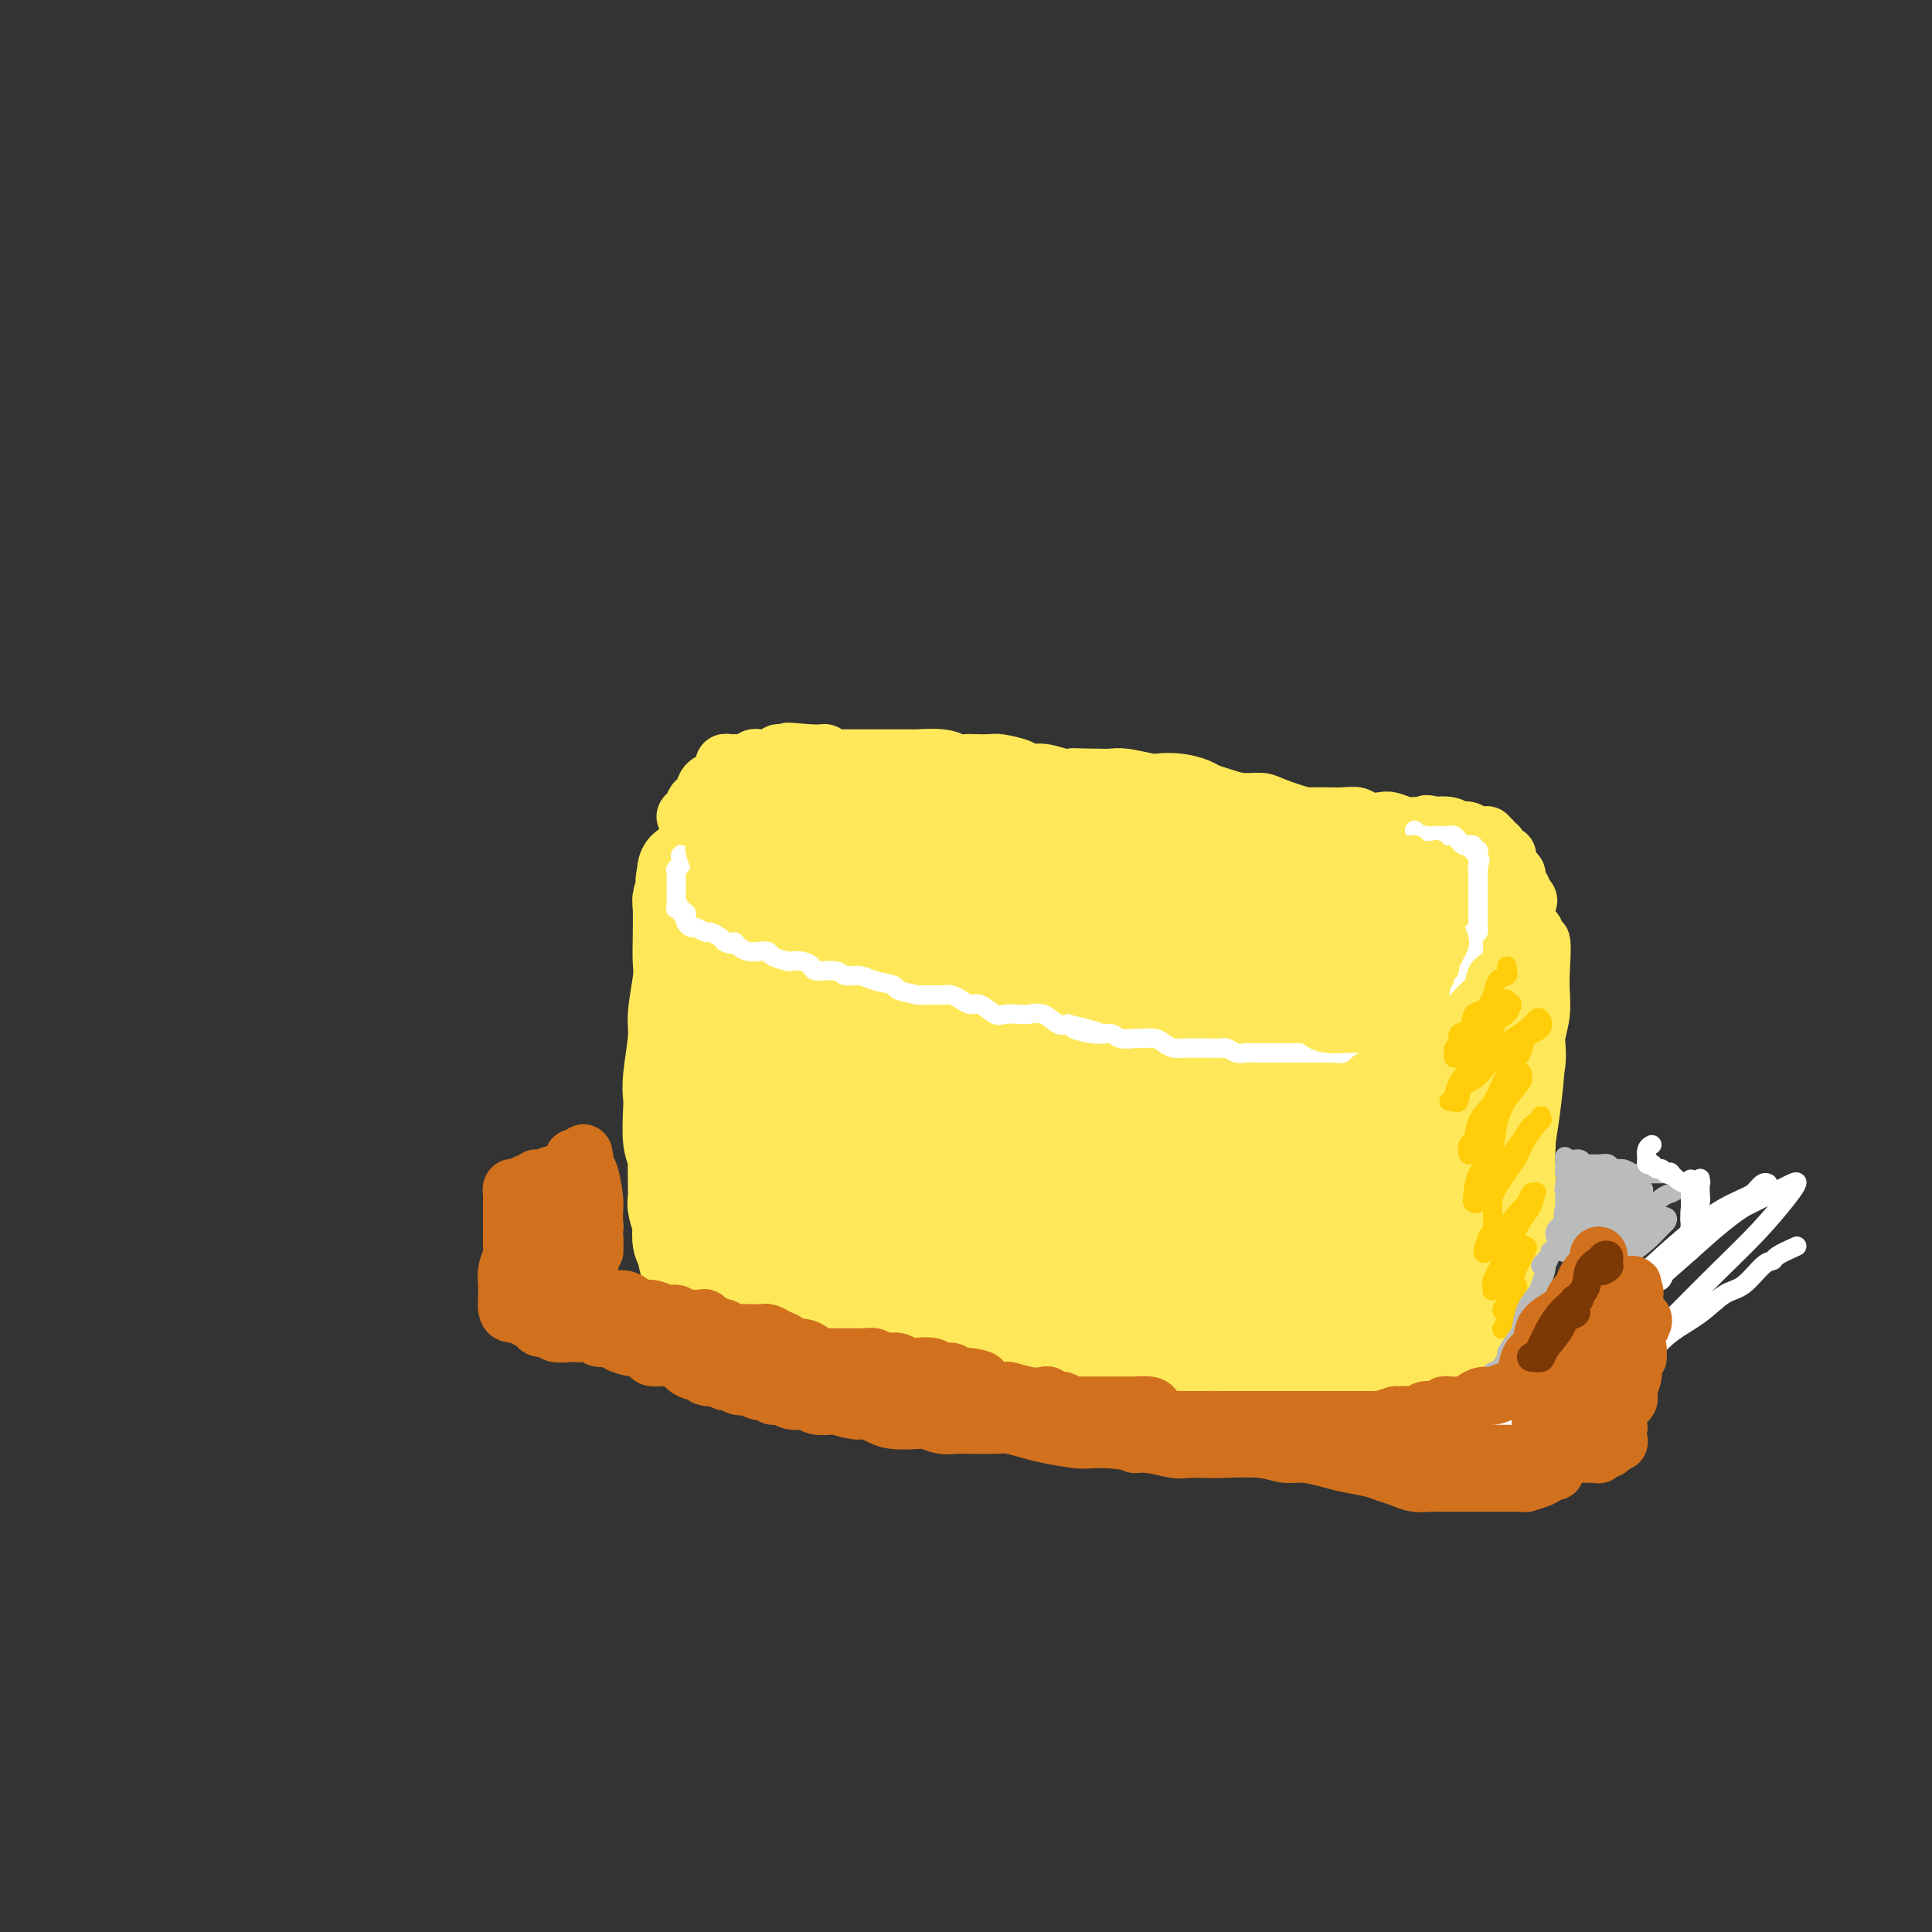 <svg viewBox='0 0 400 400' version='1.1' xmlns='http://www.w3.org/2000/svg' xmlns:xlink='http://www.w3.org/1999/xlink'><rect x="0" y="0" width="400" height="400" fill="#333333" stroke="none"/><g fill='none' stroke='#FEE859' stroke-width='20' stroke-linecap='round' stroke-linejoin='round'><path d='M147,184c0.000,1.158 0.000,2.316 0,3c0.000,0.684 0.000,0.893 0,1c0.000,0.107 -0.000,0.113 0,0c0.000,-0.113 0.000,-0.344 0,0c-0.000,0.344 -0.000,1.265 0,2c0.000,0.735 0.000,1.285 0,2c-0.000,0.715 -0.000,1.595 0,2c0.000,0.405 0.000,0.334 0,1c-0.000,0.666 -0.000,2.068 0,3c0.000,0.932 0.000,1.395 0,2c-0.000,0.605 -0.000,1.351 0,2c0.000,0.649 0.000,1.202 0,2c-0.000,0.798 -0.000,1.840 0,3c0.000,1.160 0.000,2.439 0,3c-0.000,0.561 -0.000,0.403 0,1c0.000,0.597 0.000,1.947 0,3c-0.000,1.053 -0.000,1.809 0,3c0.000,1.191 0.000,2.816 0,4c-0.000,1.184 -0.000,1.927 0,3c0.000,1.073 0.000,2.475 0,3c-0.000,0.525 -0.001,0.171 0,1c0.001,0.829 0.004,2.841 0,4c-0.004,1.159 -0.016,1.466 0,2c0.016,0.534 0.061,1.294 0,2c-0.061,0.706 -0.226,1.358 0,2c0.226,0.642 0.844,1.275 1,2c0.156,0.725 -0.150,1.541 0,2c0.150,0.459 0.757,0.560 1,1c0.243,0.440 0.121,1.220 0,2'/><path d='M149,245c0.326,9.731 0.140,3.560 0,2c-0.140,-1.560 -0.235,1.493 0,3c0.235,1.507 0.799,1.468 1,2c0.201,0.532 0.039,1.635 0,2c-0.039,0.365 0.046,-0.007 0,0c-0.046,0.007 -0.222,0.393 0,1c0.222,0.607 0.843,1.435 1,2c0.157,0.565 -0.150,0.868 0,1c0.150,0.132 0.757,0.094 1,0c0.243,-0.094 0.122,-0.246 0,0c-0.122,0.246 -0.244,0.888 0,1c0.244,0.112 0.853,-0.306 1,0c0.147,0.306 -0.168,1.335 0,2c0.168,0.665 0.819,0.965 1,1c0.181,0.035 -0.107,-0.194 0,0c0.107,0.194 0.609,0.811 1,1c0.391,0.189 0.671,-0.052 1,0c0.329,0.052 0.707,0.396 1,1c0.293,0.604 0.502,1.469 1,2c0.498,0.531 1.286,0.730 2,1c0.714,0.270 1.354,0.611 2,1c0.646,0.389 1.299,0.825 2,1c0.701,0.175 1.451,0.089 2,0c0.549,-0.089 0.897,-0.181 2,0c1.103,0.181 2.961,0.636 4,1c1.039,0.364 1.260,0.637 2,1c0.740,0.363 1.999,0.815 3,1c1.001,0.185 1.742,0.101 3,0c1.258,-0.101 3.031,-0.220 4,0c0.969,0.220 1.134,0.777 2,1c0.866,0.223 2.433,0.111 4,0'/><path d='M190,273c5.032,0.929 2.612,0.253 2,0c-0.612,-0.253 0.584,-0.083 2,0c1.416,0.083 3.054,0.077 4,0c0.946,-0.077 1.202,-0.227 2,0c0.798,0.227 2.138,0.831 3,1c0.862,0.169 1.246,-0.098 2,0c0.754,0.098 1.876,0.562 3,1c1.124,0.438 2.248,0.850 3,1c0.752,0.150 1.131,0.039 2,0c0.869,-0.039 2.228,-0.006 3,0c0.772,0.006 0.956,-0.013 2,0c1.044,0.013 2.948,0.060 4,0c1.052,-0.060 1.251,-0.226 2,0c0.749,0.226 2.048,0.845 3,1c0.952,0.155 1.558,-0.154 3,0c1.442,0.154 3.721,0.772 5,1c1.279,0.228 1.558,0.065 2,0c0.442,-0.065 1.048,-0.032 2,0c0.952,0.032 2.251,0.061 3,0c0.749,-0.061 0.950,-0.214 2,0c1.050,0.214 2.950,0.793 4,1c1.050,0.207 1.249,0.041 2,0c0.751,-0.041 2.052,0.042 3,0c0.948,-0.042 1.543,-0.208 3,0c1.457,0.208 3.778,0.792 5,1c1.222,0.208 1.346,0.042 2,0c0.654,-0.042 1.838,0.041 3,0c1.162,-0.041 2.301,-0.207 3,0c0.699,0.207 0.957,0.786 2,1c1.043,0.214 2.869,0.061 4,0c1.131,-0.061 1.565,-0.031 2,0'/><path d='M277,281c13.750,1.238 4.625,0.332 2,0c-2.625,-0.332 1.251,-0.089 3,0c1.749,0.089 1.371,0.024 2,0c0.629,-0.024 2.266,-0.006 3,0c0.734,0.006 0.564,0.002 1,0c0.436,-0.002 1.479,-0.001 2,0c0.521,0.001 0.521,0.001 1,0c0.479,-0.001 1.438,-0.003 2,0c0.562,0.003 0.727,0.012 1,0c0.273,-0.012 0.653,-0.045 1,0c0.347,0.045 0.661,0.167 1,0c0.339,-0.167 0.702,-0.622 1,-1c0.298,-0.378 0.532,-0.678 1,-1c0.468,-0.322 1.172,-0.667 2,-1c0.828,-0.333 1.781,-0.654 2,-1c0.219,-0.346 -0.296,-0.718 0,-1c0.296,-0.282 1.402,-0.475 2,-1c0.598,-0.525 0.686,-1.382 1,-2c0.314,-0.618 0.854,-0.996 1,-1c0.146,-0.004 -0.100,0.365 0,0c0.100,-0.365 0.548,-1.465 1,-2c0.452,-0.535 0.910,-0.506 1,-1c0.090,-0.494 -0.187,-1.512 0,-2c0.187,-0.488 0.839,-0.447 1,-1c0.161,-0.553 -0.168,-1.702 0,-3c0.168,-1.298 0.833,-2.746 1,-4c0.167,-1.254 -0.165,-2.314 0,-3c0.165,-0.686 0.828,-0.998 1,-2c0.172,-1.002 -0.146,-2.693 0,-4c0.146,-1.307 0.756,-2.231 1,-3c0.244,-0.769 0.122,-1.385 0,-2'/><path d='M312,245c0.464,-3.582 0.126,-2.038 0,-2c-0.126,0.038 -0.038,-1.431 0,-2c0.038,-0.569 0.025,-0.238 0,-1c-0.025,-0.762 -0.063,-2.615 0,-4c0.063,-1.385 0.228,-2.300 0,-3c-0.228,-0.700 -0.850,-1.185 -1,-2c-0.150,-0.815 0.171,-1.962 0,-3c-0.171,-1.038 -0.834,-1.969 -1,-3c-0.166,-1.031 0.166,-2.164 0,-3c-0.166,-0.836 -0.829,-1.375 -1,-2c-0.171,-0.625 0.150,-1.336 0,-2c-0.150,-0.664 -0.772,-1.280 -1,-2c-0.228,-0.720 -0.061,-1.545 0,-2c0.061,-0.455 0.016,-0.542 0,-1c-0.016,-0.458 -0.004,-1.289 0,-2c0.004,-0.711 0.001,-1.303 0,-2c-0.001,-0.697 -0.000,-1.500 0,-2c0.000,-0.500 0.000,-0.696 0,-1c-0.000,-0.304 -0.000,-0.715 0,-1c0.000,-0.285 0.000,-0.443 0,-1c-0.000,-0.557 -0.000,-1.512 0,-2c0.000,-0.488 0.001,-0.507 0,-1c-0.001,-0.493 -0.003,-1.459 0,-2c0.003,-0.541 0.011,-0.656 0,-1c-0.011,-0.344 -0.040,-0.918 0,-1c0.040,-0.082 0.151,0.329 0,0c-0.151,-0.329 -0.562,-1.398 -1,-2c-0.438,-0.602 -0.901,-0.739 -1,-1c-0.099,-0.261 0.166,-0.647 0,-1c-0.166,-0.353 -0.762,-0.672 -1,-1c-0.238,-0.328 -0.119,-0.664 0,-1'/><path d='M305,191c-1.266,-8.747 -0.930,-3.614 -1,-2c-0.070,1.614 -0.546,-0.292 -1,-1c-0.454,-0.708 -0.887,-0.219 -1,0c-0.113,0.219 0.092,0.167 0,0c-0.092,-0.167 -0.482,-0.447 -1,-1c-0.518,-0.553 -1.164,-1.377 -2,-2c-0.836,-0.623 -1.862,-1.046 -2,-1c-0.138,0.046 0.610,0.561 0,0c-0.610,-0.561 -2.580,-2.197 -4,-3c-1.420,-0.803 -2.289,-0.775 -3,-1c-0.711,-0.225 -1.262,-0.705 -2,-1c-0.738,-0.295 -1.663,-0.405 -3,-1c-1.337,-0.595 -3.085,-1.675 -4,-2c-0.915,-0.325 -0.996,0.106 -2,0c-1.004,-0.106 -2.930,-0.750 -4,-1c-1.070,-0.250 -1.284,-0.106 -2,0c-0.716,0.106 -1.935,0.173 -3,0c-1.065,-0.173 -1.977,-0.586 -3,-1c-1.023,-0.414 -2.156,-0.828 -3,-1c-0.844,-0.172 -1.400,-0.102 -2,0c-0.600,0.102 -1.244,0.237 -2,0c-0.756,-0.237 -1.625,-0.847 -3,-1c-1.375,-0.153 -3.258,0.151 -4,0c-0.742,-0.151 -0.344,-0.757 -1,-1c-0.656,-0.243 -2.366,-0.121 -3,0c-0.634,0.121 -0.192,0.243 -1,0c-0.808,-0.243 -2.866,-0.850 -4,-1c-1.134,-0.150 -1.345,0.156 -2,0c-0.655,-0.156 -1.753,-0.773 -3,-1c-1.247,-0.227 -2.642,-0.065 -4,0c-1.358,0.065 -2.679,0.032 -4,0'/><path d='M231,169c-8.046,-1.327 -3.160,-1.144 -2,-1c1.160,0.144 -1.406,0.249 -3,0c-1.594,-0.249 -2.214,-0.851 -3,-1c-0.786,-0.149 -1.736,0.156 -3,0c-1.264,-0.156 -2.841,-0.774 -4,-1c-1.159,-0.226 -1.900,-0.061 -3,0c-1.100,0.061 -2.560,0.016 -4,0c-1.440,-0.016 -2.860,-0.004 -4,0c-1.140,0.004 -1.999,0.001 -3,0c-1.001,-0.001 -2.143,-0.000 -3,0c-0.857,0.000 -1.429,0.000 -2,0c-0.571,-0.000 -1.141,-0.000 -2,0c-0.859,0.000 -2.006,0.000 -3,0c-0.994,-0.000 -1.834,-0.000 -3,0c-1.166,0.000 -2.659,0.000 -3,0c-0.341,-0.000 0.470,-0.000 0,0c-0.470,0.000 -2.220,0.000 -3,0c-0.780,-0.000 -0.590,-0.001 -1,0c-0.410,0.001 -1.419,0.004 -2,0c-0.581,-0.004 -0.734,-0.015 -1,0c-0.266,0.015 -0.645,0.056 -1,0c-0.355,-0.056 -0.686,-0.207 -1,0c-0.314,0.207 -0.610,0.773 -1,1c-0.390,0.227 -0.874,0.114 -1,0c-0.126,-0.114 0.106,-0.228 0,0c-0.106,0.228 -0.549,0.797 -1,1c-0.451,0.203 -0.911,0.041 -1,0c-0.089,-0.041 0.193,0.041 0,0c-0.193,-0.041 -0.860,-0.203 -1,0c-0.140,0.203 0.246,0.772 0,1c-0.246,0.228 -1.123,0.114 -2,0'/><path d='M170,169c-1.485,0.405 -1.696,-0.084 -2,0c-0.304,0.084 -0.701,0.740 -1,1c-0.299,0.260 -0.499,0.122 -1,0c-0.501,-0.122 -1.304,-0.229 -2,0c-0.696,0.229 -1.286,0.794 -2,1c-0.714,0.206 -1.553,0.054 -2,0c-0.447,-0.054 -0.501,-0.010 -1,0c-0.499,0.010 -1.444,-0.012 -2,0c-0.556,0.012 -0.723,0.060 -1,0c-0.277,-0.060 -0.666,-0.227 -1,0c-0.334,0.227 -0.615,0.850 -1,1c-0.385,0.150 -0.874,-0.171 -1,0c-0.126,0.171 0.109,0.835 0,1c-0.109,0.165 -0.564,-0.168 -1,0c-0.436,0.168 -0.854,0.839 -1,2c-0.146,1.161 -0.019,2.814 0,5c0.019,2.186 -0.071,4.907 0,7c0.071,2.093 0.301,3.560 1,7c0.699,3.440 1.867,8.854 3,12c1.133,3.146 2.230,4.023 3,6c0.770,1.977 1.211,5.054 2,7c0.789,1.946 1.924,2.761 3,5c1.076,2.239 2.092,5.902 3,8c0.908,2.098 1.707,2.631 2,3c0.293,0.369 0.081,0.575 0,1c-0.081,0.425 -0.032,1.069 0,1c0.032,-0.069 0.047,-0.850 0,-1c-0.047,-0.150 -0.157,0.331 0,-1c0.157,-1.331 0.581,-4.474 0,-7c-0.581,-2.526 -2.166,-4.436 -3,-7c-0.834,-2.564 -0.917,-5.782 -1,-9'/><path d='M164,212c-0.901,-6.387 -1.153,-10.856 -1,-14c0.153,-3.144 0.712,-4.965 1,-7c0.288,-2.035 0.306,-4.285 1,-6c0.694,-1.715 2.062,-2.895 3,-4c0.938,-1.105 1.444,-2.136 3,-3c1.556,-0.864 4.161,-1.563 6,-2c1.839,-0.437 2.911,-0.613 5,0c2.089,0.613 5.194,2.014 8,4c2.806,1.986 5.311,4.555 10,8c4.689,3.445 11.560,7.766 16,11c4.440,3.234 6.450,5.382 9,7c2.550,1.618 5.642,2.708 8,4c2.358,1.292 3.983,2.788 5,4c1.017,1.212 1.425,2.142 2,3c0.575,0.858 1.315,1.644 1,2c-0.315,0.356 -1.686,0.283 -3,0c-1.314,-0.283 -2.570,-0.776 -7,-3c-4.430,-2.224 -12.033,-6.179 -18,-9c-5.967,-2.821 -10.299,-4.507 -15,-6c-4.701,-1.493 -9.772,-2.792 -14,-4c-4.228,-1.208 -7.614,-2.326 -11,-3c-3.386,-0.674 -6.774,-0.906 -9,-1c-2.226,-0.094 -3.290,-0.052 -4,0c-0.710,0.052 -1.064,0.113 -1,0c0.064,-0.113 0.547,-0.399 2,-1c1.453,-0.601 3.876,-1.518 7,-2c3.124,-0.482 6.947,-0.530 14,-1c7.053,-0.470 17.334,-1.363 25,-1c7.666,0.363 12.718,1.982 19,3c6.282,1.018 13.795,1.434 20,2c6.205,0.566 11.103,1.283 16,2'/><path d='M262,195c10.978,1.362 10.923,1.267 15,2c4.077,0.733 12.287,2.295 16,3c3.713,0.705 2.930,0.553 4,1c1.070,0.447 3.992,1.494 5,2c1.008,0.506 0.101,0.470 0,1c-0.101,0.530 0.604,1.626 0,2c-0.604,0.374 -2.519,0.027 -4,0c-1.481,-0.027 -2.529,0.268 -5,0c-2.471,-0.268 -6.364,-1.097 -10,-2c-3.636,-0.903 -7.015,-1.878 -13,-4c-5.985,-2.122 -14.577,-5.390 -20,-7c-5.423,-1.610 -7.676,-1.561 -11,-2c-3.324,-0.439 -7.720,-1.366 -11,-2c-3.280,-0.634 -5.443,-0.977 -8,-1c-2.557,-0.023 -5.507,0.272 -7,0c-1.493,-0.272 -1.529,-1.111 -2,-2c-0.471,-0.889 -1.377,-1.829 -2,-2c-0.623,-0.171 -0.963,0.426 -1,0c-0.037,-0.426 0.228,-1.877 2,-3c1.772,-1.123 5.050,-1.920 8,-2c2.950,-0.080 5.570,0.557 9,1c3.430,0.443 7.668,0.693 11,1c3.332,0.307 5.758,0.670 9,1c3.242,0.330 7.302,0.627 10,1c2.698,0.373 4.035,0.822 5,1c0.965,0.178 1.558,0.084 2,0c0.442,-0.084 0.735,-0.158 1,0c0.265,0.158 0.504,0.547 -2,0c-2.504,-0.547 -7.751,-2.032 -12,-3c-4.249,-0.968 -7.500,-1.419 -12,-2c-4.500,-0.581 -10.250,-1.290 -16,-2'/><path d='M223,177c-10.641,-1.297 -16.243,-1.041 -21,-1c-4.757,0.041 -8.668,-0.133 -12,0c-3.332,0.133 -6.084,0.573 -9,1c-2.916,0.427 -5.995,0.843 -9,1c-3.005,0.157 -5.934,0.056 -8,0c-2.066,-0.056 -3.267,-0.068 -5,0c-1.733,0.068 -3.996,0.214 -5,0c-1.004,-0.214 -0.749,-0.789 -1,-1c-0.251,-0.211 -1.006,-0.057 -1,0c0.006,0.057 0.775,0.016 1,0c0.225,-0.016 -0.094,-0.008 0,0c0.094,0.008 0.600,0.017 1,0c0.400,-0.017 0.693,-0.061 1,0c0.307,0.061 0.628,0.227 1,0c0.372,-0.227 0.794,-0.845 1,-1c0.206,-0.155 0.196,0.155 0,0c-0.196,-0.155 -0.578,-0.773 -1,-1c-0.422,-0.227 -0.883,-0.061 -1,0c-0.117,0.061 0.109,0.017 0,0c-0.109,-0.017 -0.555,-0.009 -1,0'/><path d='M154,175c-0.740,-0.320 -1.091,-0.621 -1,-1c0.091,-0.379 0.625,-0.835 0,-1c-0.625,-0.165 -2.410,-0.037 -3,0c-0.590,0.037 0.014,-0.016 0,0c-0.014,0.016 -0.645,0.101 -1,0c-0.355,-0.101 -0.434,-0.390 -1,0c-0.566,0.390 -1.619,1.458 -2,2c-0.381,0.542 -0.088,0.558 0,1c0.088,0.442 -0.028,1.311 0,2c0.028,0.689 0.200,1.199 0,2c-0.200,0.801 -0.772,1.895 -1,3c-0.228,1.105 -0.114,2.221 0,3c0.114,0.779 0.227,1.220 0,2c-0.227,0.780 -0.793,1.900 -1,3c-0.207,1.100 -0.056,2.180 0,3c0.056,0.820 0.018,1.378 0,2c-0.018,0.622 -0.015,1.306 0,2c0.015,0.694 0.043,1.397 0,2c-0.043,0.603 -0.155,1.105 0,2c0.155,0.895 0.577,2.183 1,3c0.423,0.817 0.846,1.162 1,2c0.154,0.838 0.040,2.167 0,3c-0.040,0.833 -0.007,1.168 0,2c0.007,0.832 -0.012,2.161 0,3c0.012,0.839 0.056,1.187 0,2c-0.056,0.813 -0.212,2.090 0,3c0.212,0.910 0.792,1.454 1,2c0.208,0.546 0.046,1.095 0,2c-0.046,0.905 0.026,2.167 0,3c-0.026,0.833 -0.150,1.238 0,2c0.150,0.762 0.575,1.881 1,3'/><path d='M148,232c0.614,6.114 0.150,0.900 0,0c-0.150,-0.900 0.013,2.515 0,4c-0.013,1.485 -0.201,1.041 0,1c0.201,-0.041 0.790,0.321 1,1c0.210,0.679 0.041,1.674 0,2c-0.041,0.326 0.044,-0.015 0,0c-0.044,0.015 -0.219,0.388 0,1c0.219,0.612 0.833,1.463 1,2c0.167,0.537 -0.113,0.761 0,1c0.113,0.239 0.618,0.495 1,1c0.382,0.505 0.642,1.261 1,2c0.358,0.739 0.814,1.461 1,2c0.186,0.539 0.100,0.895 0,1c-0.100,0.105 -0.215,-0.040 0,0c0.215,0.040 0.761,0.265 1,0c0.239,-0.265 0.170,-1.021 0,-2c-0.170,-0.979 -0.440,-2.181 -1,-4c-0.560,-1.819 -1.408,-4.256 -2,-7c-0.592,-2.744 -0.928,-5.797 -1,-9c-0.072,-3.203 0.120,-6.556 0,-9c-0.120,-2.444 -0.552,-3.979 0,-7c0.552,-3.021 2.088,-7.530 3,-10c0.912,-2.470 1.200,-2.902 2,-4c0.800,-1.098 2.111,-2.861 3,-4c0.889,-1.139 1.355,-1.653 2,-2c0.645,-0.347 1.470,-0.528 2,0c0.530,0.528 0.765,1.764 1,3'/><path d='M163,195c0.874,1.243 0.558,3.850 0,6c-0.558,2.150 -1.358,3.843 -2,6c-0.642,2.157 -1.127,4.777 -2,9c-0.873,4.223 -2.133,10.050 -3,14c-0.867,3.950 -1.342,6.024 -2,8c-0.658,1.976 -1.500,3.855 -2,5c-0.500,1.145 -0.660,1.558 -1,2c-0.340,0.442 -0.861,0.915 -1,1c-0.139,0.085 0.102,-0.219 0,-1c-0.102,-0.781 -0.549,-2.040 -1,-4c-0.451,-1.960 -0.905,-4.620 -1,-7c-0.095,-2.380 0.171,-4.481 0,-8c-0.171,-3.519 -0.778,-8.456 -1,-12c-0.222,-3.544 -0.060,-5.697 0,-8c0.060,-2.303 0.017,-4.758 0,-7c-0.017,-2.242 -0.008,-4.271 0,-6c0.008,-1.729 0.016,-3.159 0,-4c-0.016,-0.841 -0.056,-1.093 0,-2c0.056,-0.907 0.208,-2.467 0,-3c-0.208,-0.533 -0.777,-0.038 -1,0c-0.223,0.038 -0.101,-0.382 0,-1c0.101,-0.618 0.181,-1.434 0,-2c-0.181,-0.566 -0.623,-0.881 -1,-1c-0.377,-0.119 -0.689,-0.043 -1,0c-0.311,0.043 -0.619,0.053 -1,0c-0.381,-0.053 -0.833,-0.168 -1,0c-0.167,0.168 -0.048,0.619 0,1c0.048,0.381 0.024,0.690 0,1'/><path d='M142,182c-0.790,-0.114 -0.264,0.600 0,1c0.264,0.400 0.267,0.484 0,1c-0.267,0.516 -0.802,1.464 -1,2c-0.198,0.536 -0.057,0.661 0,2c0.057,1.339 0.030,3.894 0,6c-0.030,2.106 -0.064,3.764 0,5c0.064,1.236 0.227,2.050 0,4c-0.227,1.950 -0.845,5.036 -1,7c-0.155,1.964 0.154,2.805 0,5c-0.154,2.195 -0.769,5.743 -1,8c-0.231,2.257 -0.076,3.223 0,4c0.076,0.777 0.073,1.367 0,3c-0.073,1.633 -0.216,4.310 0,6c0.216,1.690 0.790,2.392 1,3c0.210,0.608 0.055,1.120 0,2c-0.055,0.880 -0.011,2.128 0,3c0.011,0.872 -0.011,1.369 0,2c0.011,0.631 0.054,1.395 0,2c-0.054,0.605 -0.207,1.052 0,2c0.207,0.948 0.773,2.397 1,3c0.227,0.603 0.113,0.362 0,1c-0.113,0.638 -0.226,2.156 0,3c0.226,0.844 0.792,1.012 1,1c0.208,-0.012 0.057,-0.206 0,0c-0.057,0.206 -0.022,0.811 0,1c0.022,0.189 0.031,-0.038 0,0c-0.031,0.038 -0.102,0.342 0,1c0.102,0.658 0.378,1.671 1,2c0.622,0.329 1.591,-0.027 2,0c0.409,0.027 0.260,0.436 1,1c0.740,0.564 2.370,1.282 4,2'/><path d='M150,265c2.183,0.951 3.642,0.829 5,1c1.358,0.171 2.617,0.634 4,1c1.383,0.366 2.891,0.634 5,1c2.109,0.366 4.819,0.830 7,1c2.181,0.170 3.834,0.045 7,0c3.166,-0.045 7.844,-0.012 11,0c3.156,0.012 4.789,0.003 7,0c2.211,-0.003 5.001,0.000 7,0c1.999,-0.000 3.208,-0.004 5,0c1.792,0.004 4.168,0.014 5,0c0.832,-0.014 0.121,-0.053 0,0c-0.121,0.053 0.347,0.198 0,0c-0.347,-0.198 -1.510,-0.737 -2,-1c-0.490,-0.263 -0.306,-0.248 -2,-1c-1.694,-0.752 -5.267,-2.270 -8,-3c-2.733,-0.730 -4.628,-0.672 -7,-1c-2.372,-0.328 -5.223,-1.040 -10,-2c-4.777,-0.960 -11.480,-2.166 -16,-3c-4.520,-0.834 -6.857,-1.295 -9,-2c-2.143,-0.705 -4.091,-1.654 -6,-2c-1.909,-0.346 -3.779,-0.089 -5,0c-1.221,0.089 -1.792,0.011 -2,0c-0.208,-0.011 -0.054,0.044 0,0c0.054,-0.044 0.007,-0.187 1,-1c0.993,-0.813 3.026,-2.296 6,-3c2.974,-0.704 6.890,-0.631 11,-1c4.110,-0.369 8.413,-1.182 16,-2c7.587,-0.818 18.456,-1.642 26,-2c7.544,-0.358 11.762,-0.250 17,0c5.238,0.250 11.497,0.643 16,1c4.503,0.357 7.252,0.679 10,1'/><path d='M249,247c8.121,0.816 6.924,1.854 8,3c1.076,1.146 4.424,2.398 6,3c1.576,0.602 1.379,0.553 0,1c-1.379,0.447 -3.940,1.391 -6,2c-2.060,0.609 -3.618,0.883 -9,0c-5.382,-0.883 -14.588,-2.921 -22,-5c-7.412,-2.079 -13.030,-4.197 -19,-6c-5.970,-1.803 -12.291,-3.289 -18,-5c-5.709,-1.711 -10.805,-3.645 -15,-5c-4.195,-1.355 -7.487,-2.129 -10,-3c-2.513,-0.871 -4.246,-1.837 -5,-3c-0.754,-1.163 -0.530,-2.523 0,-4c0.530,-1.477 1.365,-3.070 6,-6c4.635,-2.930 13.070,-7.195 20,-9c6.930,-1.805 12.354,-1.148 19,-1c6.646,0.148 14.515,-0.213 22,0c7.485,0.213 14.588,1.002 21,2c6.412,0.998 12.135,2.207 17,3c4.865,0.793 8.873,1.172 13,2c4.127,0.828 8.373,2.107 10,3c1.627,0.893 0.635,1.401 1,2c0.365,0.599 2.087,1.288 0,2c-2.087,0.712 -7.984,1.446 -13,2c-5.016,0.554 -9.150,0.928 -15,1c-5.850,0.072 -13.415,-0.157 -21,-1c-7.585,-0.843 -15.190,-2.301 -22,-4c-6.810,-1.699 -12.825,-3.640 -18,-5c-5.175,-1.360 -9.511,-2.138 -13,-3c-3.489,-0.862 -6.132,-1.809 -7,-3c-0.868,-1.191 0.038,-2.626 2,-4c1.962,-1.374 4.981,-2.687 8,-4'/><path d='M189,202c3.357,-2.135 6.749,-3.473 15,-5c8.251,-1.527 21.362,-3.241 31,-4c9.638,-0.759 15.802,-0.561 22,0c6.198,0.561 12.428,1.486 18,2c5.572,0.514 10.484,0.617 14,1c3.516,0.383 5.637,1.047 7,2c1.363,0.953 1.970,2.195 2,3c0.030,0.805 -0.517,1.174 -2,2c-1.483,0.826 -3.901,2.108 -6,3c-2.099,0.892 -3.879,1.395 -8,1c-4.121,-0.395 -10.582,-1.688 -15,-3c-4.418,-1.312 -6.792,-2.643 -9,-4c-2.208,-1.357 -4.249,-2.740 -6,-4c-1.751,-1.260 -3.212,-2.397 -4,-3c-0.788,-0.603 -0.904,-0.673 -1,-2c-0.096,-1.327 -0.171,-3.910 0,-6c0.171,-2.090 0.587,-3.686 1,-5c0.413,-1.314 0.821,-2.347 2,-3c1.179,-0.653 3.127,-0.928 5,0c1.873,0.928 3.671,3.058 6,5c2.329,1.942 5.191,3.697 8,6c2.809,2.303 5.566,5.155 8,8c2.434,2.845 4.545,5.685 6,8c1.455,2.315 2.255,4.105 3,7c0.745,2.895 1.435,6.893 1,10c-0.435,3.107 -1.997,5.321 -3,7c-1.003,1.679 -1.448,2.823 -3,5c-1.552,2.177 -4.210,5.388 -7,7c-2.790,1.612 -5.713,1.626 -9,2c-3.287,0.374 -6.939,1.107 -11,1c-4.061,-0.107 -8.530,-1.053 -13,-2'/><path d='M241,241c-7.750,-0.287 -10.627,-1.505 -15,-3c-4.373,-1.495 -10.244,-3.266 -17,-5c-6.756,-1.734 -14.398,-3.431 -20,-5c-5.602,-1.569 -9.163,-3.012 -12,-4c-2.837,-0.988 -4.950,-1.522 -7,-2c-2.050,-0.478 -4.038,-0.899 -5,-1c-0.962,-0.101 -0.897,0.118 -1,0c-0.103,-0.118 -0.373,-0.573 0,-1c0.373,-0.427 1.389,-0.828 3,-1c1.611,-0.172 3.817,-0.117 6,0c2.183,0.117 4.342,0.296 8,2c3.658,1.704 8.814,4.935 13,7c4.186,2.065 7.403,2.966 10,4c2.597,1.034 4.573,2.200 9,4c4.427,1.800 11.304,4.233 16,6c4.696,1.767 7.210,2.867 10,4c2.790,1.133 5.857,2.300 9,3c3.143,0.700 6.362,0.934 9,1c2.638,0.066 4.696,-0.035 7,0c2.304,0.035 4.855,0.207 8,0c3.145,-0.207 6.885,-0.791 9,-1c2.115,-0.209 2.605,-0.042 3,0c0.395,0.042 0.696,-0.041 1,0c0.304,0.041 0.610,0.207 -1,1c-1.610,0.793 -5.136,2.213 -8,3c-2.864,0.787 -5.065,0.942 -8,1c-2.935,0.058 -6.604,0.018 -10,0c-3.396,-0.018 -6.518,-0.015 -10,0c-3.482,0.015 -7.322,0.043 -13,0c-5.678,-0.043 -13.194,-0.155 -18,0c-4.806,0.155 -6.903,0.578 -9,1'/><path d='M208,255c-10.824,0.335 -7.885,0.672 -8,1c-0.115,0.328 -3.284,0.648 -5,1c-1.716,0.352 -1.979,0.737 -2,1c-0.021,0.263 0.202,0.404 1,1c0.798,0.596 2.173,1.648 4,3c1.827,1.352 4.105,3.005 7,4c2.895,0.995 6.406,1.333 12,2c5.594,0.667 13.271,1.665 19,2c5.729,0.335 9.511,0.007 13,0c3.489,-0.007 6.685,0.306 11,0c4.315,-0.306 9.750,-1.230 13,-2c3.250,-0.770 4.316,-1.384 6,-2c1.684,-0.616 3.985,-1.233 6,-2c2.015,-0.767 3.745,-1.683 5,-2c1.255,-0.317 2.035,-0.036 3,0c0.965,0.036 2.113,-0.173 3,0c0.887,0.173 1.512,0.729 2,1c0.488,0.271 0.838,0.257 0,-1c-0.838,-1.257 -2.865,-3.756 -4,-6c-1.135,-2.244 -1.377,-4.235 -2,-6c-0.623,-1.765 -1.627,-3.306 -2,-5c-0.373,-1.694 -0.114,-3.541 0,-5c0.114,-1.459 0.083,-2.532 0,-5c-0.083,-2.468 -0.218,-6.333 0,-9c0.218,-2.667 0.790,-4.138 1,-6c0.210,-1.862 0.056,-4.117 0,-6c-0.056,-1.883 -0.016,-3.395 0,-4c0.016,-0.605 0.008,-0.302 0,0'/><path d='M291,210c0.050,-5.224 -0.326,-0.785 0,2c0.326,2.785 1.355,3.916 2,6c0.645,2.084 0.905,5.122 1,8c0.095,2.878 0.025,5.598 0,9c-0.025,3.402 -0.006,7.487 0,10c0.006,2.513 -0.001,3.453 0,4c0.001,0.547 0.012,0.700 0,1c-0.012,0.300 -0.045,0.747 0,1c0.045,0.253 0.167,0.313 0,-1c-0.167,-1.313 -0.624,-3.998 -1,-7c-0.376,-3.002 -0.673,-6.320 -1,-9c-0.327,-2.680 -0.685,-4.723 -1,-7c-0.315,-2.277 -0.588,-4.788 0,-6c0.588,-1.212 2.038,-1.124 3,-1c0.962,0.124 1.438,0.286 2,1c0.562,0.714 1.212,1.981 2,3c0.788,1.019 1.714,1.790 2,4c0.286,2.210 -0.067,5.860 0,8c0.067,2.140 0.554,2.769 0,4c-0.554,1.231 -2.149,3.062 -3,4c-0.851,0.938 -0.957,0.982 -1,1c-0.043,0.018 -0.021,0.009 0,0'/></g>
<g fill='none' stroke='#FFFFFF' stroke-width='4' stroke-linecap='round' stroke-linejoin='round'><path d='M142,176c0.111,0.447 0.222,0.894 0,1c-0.222,0.106 -0.777,-0.130 -1,0c-0.223,0.130 -0.112,0.626 0,1c0.112,0.374 0.226,0.625 0,1c-0.226,0.375 -0.793,0.874 -1,1c-0.207,0.126 -0.056,-0.120 0,0c0.056,0.120 0.015,0.606 0,1c-0.015,0.394 -0.004,0.697 0,1c0.004,0.303 0.001,0.606 0,1c-0.001,0.394 -0.000,0.879 0,1c0.000,0.121 0.000,-0.122 0,0c-0.000,0.122 -0.001,0.607 0,1c0.001,0.393 0.004,0.693 0,1c-0.004,0.307 -0.016,0.622 0,1c0.016,0.378 0.061,0.818 0,1c-0.061,0.182 -0.226,0.104 0,0c0.226,-0.104 0.844,-0.235 1,0c0.156,0.235 -0.151,0.838 0,1c0.151,0.162 0.760,-0.115 1,0c0.240,0.115 0.110,0.623 0,1c-0.110,0.377 -0.199,0.622 0,1c0.199,0.378 0.687,0.889 1,1c0.313,0.111 0.451,-0.177 1,0c0.549,0.177 1.508,0.821 2,1c0.492,0.179 0.517,-0.106 1,0c0.483,0.106 1.424,0.602 2,1c0.576,0.398 0.788,0.699 1,1'/><path d='M150,195c1.965,1.038 1.879,0.134 2,0c0.121,-0.134 0.450,0.503 1,1c0.550,0.497 1.321,0.855 2,1c0.679,0.145 1.266,0.078 2,0c0.734,-0.078 1.614,-0.165 2,0c0.386,0.165 0.279,0.583 1,1c0.721,0.417 2.270,0.834 3,1c0.730,0.166 0.640,0.082 1,0c0.360,-0.082 1.170,-0.162 2,0c0.830,0.162 1.682,0.564 2,1c0.318,0.436 0.103,0.904 1,1c0.897,0.096 2.907,-0.182 4,0c1.093,0.182 1.270,0.822 2,1c0.730,0.178 2.015,-0.106 3,0c0.985,0.106 1.672,0.603 3,1c1.328,0.397 3.298,0.695 4,1c0.702,0.305 0.138,0.617 1,1c0.862,0.383 3.151,0.837 4,1c0.849,0.163 0.258,0.034 1,0c0.742,-0.034 2.816,0.027 4,0c1.184,-0.027 1.476,-0.143 2,0c0.524,0.143 1.280,0.546 2,1c0.720,0.454 1.404,0.959 2,1c0.596,0.041 1.103,-0.381 2,0c0.897,0.381 2.182,1.564 3,2c0.818,0.436 1.167,0.124 2,0c0.833,-0.124 2.149,-0.061 3,0c0.851,0.061 1.239,0.119 2,0c0.761,-0.119 1.897,-0.417 3,0c1.103,0.417 2.172,1.548 3,2c0.828,0.452 1.414,0.226 2,0'/><path d='M221,212c11.314,2.791 4.100,1.270 2,1c-2.100,-0.270 0.913,0.713 3,1c2.087,0.287 3.248,-0.120 4,0c0.752,0.120 1.093,0.767 2,1c0.907,0.233 2.379,0.052 3,0c0.621,-0.052 0.393,0.025 1,0c0.607,-0.025 2.051,-0.150 3,0c0.949,0.150 1.404,0.576 2,1c0.596,0.424 1.332,0.846 2,1c0.668,0.154 1.268,0.042 2,0c0.732,-0.042 1.596,-0.012 2,0c0.404,0.012 0.349,0.007 1,0c0.651,-0.007 2.008,-0.016 3,0c0.992,0.016 1.617,0.057 2,0c0.383,-0.057 0.522,-0.211 1,0c0.478,0.211 1.294,0.789 2,1c0.706,0.211 1.301,0.057 2,0c0.699,-0.057 1.500,-0.015 2,0c0.500,0.015 0.697,0.004 1,0c0.303,-0.004 0.711,-0.001 1,0c0.289,0.001 0.458,0.000 1,0c0.542,-0.000 1.457,-0.000 2,0c0.543,0.000 0.714,0.000 1,0c0.286,-0.000 0.688,-0.000 1,0c0.312,0.000 0.535,0.000 1,0c0.465,-0.000 1.172,-0.000 2,0c0.828,0.000 1.777,0.000 2,0c0.223,-0.000 -0.280,-0.000 0,0c0.280,0.000 1.345,0.000 2,0c0.655,-0.000 0.902,-0.000 1,0c0.098,0.000 0.049,0.000 0,0'/><path d='M275,218c5.128,0.159 1.949,0.056 1,0c-0.949,-0.056 0.333,-0.067 1,0c0.667,0.067 0.720,0.211 1,0c0.280,-0.211 0.787,-0.777 1,-1c0.213,-0.223 0.133,-0.102 0,0c-0.133,0.102 -0.319,0.187 0,0c0.319,-0.187 1.142,-0.645 2,-1c0.858,-0.355 1.750,-0.605 2,-1c0.250,-0.395 -0.140,-0.933 0,-1c0.140,-0.067 0.812,0.337 1,0c0.188,-0.337 -0.108,-1.416 0,-2c0.108,-0.584 0.620,-0.672 1,-1c0.380,-0.328 0.626,-0.896 1,-1c0.374,-0.104 0.874,0.257 1,0c0.126,-0.257 -0.124,-1.133 0,-2c0.124,-0.867 0.621,-1.725 1,-2c0.379,-0.275 0.640,0.032 1,0c0.360,-0.032 0.818,-0.404 1,-1c0.182,-0.596 0.086,-1.416 0,-2c-0.086,-0.584 -0.163,-0.931 0,-1c0.163,-0.069 0.566,0.140 1,0c0.434,-0.140 0.900,-0.629 1,-1c0.100,-0.371 -0.166,-0.625 0,-1c0.166,-0.375 0.762,-0.870 1,-1c0.238,-0.130 0.116,0.106 0,0c-0.116,-0.106 -0.227,-0.553 0,-1c0.227,-0.447 0.793,-0.893 1,-1c0.207,-0.107 0.056,0.125 0,0c-0.056,-0.125 -0.016,-0.607 0,-1c0.016,-0.393 0.008,-0.696 0,-1'/><path d='M294,195c1.924,-3.101 1.232,-1.352 1,-1c-0.232,0.352 -0.006,-0.693 0,-1c0.006,-0.307 -0.209,0.125 0,0c0.209,-0.125 0.841,-0.807 1,-1c0.159,-0.193 -0.153,0.102 0,0c0.153,-0.102 0.773,-0.602 1,-1c0.227,-0.398 0.061,-0.694 0,-1c-0.061,-0.306 -0.016,-0.621 0,-1c0.016,-0.379 0.004,-0.823 0,-1c-0.004,-0.177 -0.001,-0.089 0,0c0.001,0.089 0.000,0.178 0,0c-0.000,-0.178 -0.000,-0.622 0,-1c0.000,-0.378 0.000,-0.689 0,-1c-0.000,-0.311 -0.000,-0.622 0,-1c0.000,-0.378 0.000,-0.823 0,-1c-0.000,-0.177 -0.000,-0.086 0,0c0.000,0.086 0.000,0.167 0,0c-0.000,-0.167 -0.000,-0.584 0,-1'/><path d='M297,183c0.500,-2.000 0.250,-1.000 0,0'/></g>
<g fill='none' stroke='#FEE859' stroke-width='12' stroke-linecap='round' stroke-linejoin='round'><path d='M149,179c-0.399,-1.202 -0.797,-2.405 -1,-3c-0.203,-0.595 -0.209,-0.583 0,-1c0.209,-0.417 0.633,-1.262 1,-2c0.367,-0.738 0.679,-1.367 1,-2c0.321,-0.633 0.653,-1.268 1,-2c0.347,-0.732 0.709,-1.559 1,-2c0.291,-0.441 0.513,-0.496 1,-1c0.487,-0.504 1.241,-1.455 2,-2c0.759,-0.545 1.525,-0.682 2,-1c0.475,-0.318 0.660,-0.817 1,-1c0.340,-0.183 0.835,-0.052 1,0c0.165,0.052 -0.000,0.024 0,0c0.000,-0.024 0.166,-0.045 0,0c-0.166,0.045 -0.664,0.155 -1,1c-0.336,0.845 -0.511,2.425 -1,3c-0.489,0.575 -1.293,0.144 -2,1c-0.707,0.856 -1.318,2.999 -2,4c-0.682,1.001 -1.437,0.861 -2,1c-0.563,0.139 -0.935,0.557 -1,1c-0.065,0.443 0.179,0.913 0,1c-0.179,0.087 -0.779,-0.207 -1,0c-0.221,0.207 -0.063,0.916 0,1c0.063,0.084 0.032,-0.458 0,-1'/><path d='M149,174c-1.124,1.731 0.567,0.059 1,-1c0.433,-1.059 -0.393,-1.506 0,-2c0.393,-0.494 2.004,-1.036 3,-2c0.996,-0.964 1.376,-2.350 2,-3c0.624,-0.650 1.492,-0.566 2,-1c0.508,-0.434 0.657,-1.387 1,-2c0.343,-0.613 0.880,-0.885 1,-1c0.120,-0.115 -0.176,-0.072 0,0c0.176,0.072 0.825,0.173 1,0c0.175,-0.173 -0.124,-0.622 -1,0c-0.876,0.622 -2.328,2.313 -3,3c-0.672,0.687 -0.562,0.368 -1,1c-0.438,0.632 -1.424,2.215 -2,3c-0.576,0.785 -0.742,0.774 -1,1c-0.258,0.226 -0.609,0.691 -1,1c-0.391,0.309 -0.824,0.461 -1,1c-0.176,0.539 -0.095,1.463 0,2c0.095,0.537 0.205,0.686 0,1c-0.205,0.314 -0.724,0.792 -1,1c-0.276,0.208 -0.309,0.144 0,0c0.309,-0.144 0.960,-0.370 1,-1c0.040,-0.630 -0.533,-1.664 0,-3c0.533,-1.336 2.170,-2.974 3,-4c0.830,-1.026 0.851,-1.440 1,-2c0.149,-0.560 0.425,-1.266 1,-2c0.575,-0.734 1.450,-1.495 2,-2c0.550,-0.505 0.775,-0.752 1,-1'/><path d='M158,161c1.616,-2.170 1.157,-1.094 1,-1c-0.157,0.094 -0.012,-0.792 0,-1c0.012,-0.208 -0.110,0.263 0,1c0.110,0.737 0.450,1.738 0,2c-0.450,0.262 -1.691,-0.217 -2,0c-0.309,0.217 0.313,1.131 0,2c-0.313,0.869 -1.560,1.695 -2,2c-0.440,0.305 -0.073,0.089 0,0c0.073,-0.089 -0.148,-0.052 0,0c0.148,0.052 0.664,0.119 1,0c0.336,-0.119 0.494,-0.425 1,-1c0.506,-0.575 1.362,-1.421 2,-2c0.638,-0.579 1.058,-0.891 1,-1c-0.058,-0.109 -0.593,-0.014 0,0c0.593,0.014 2.316,-0.053 3,0c0.684,0.053 0.331,0.224 1,0c0.669,-0.224 2.360,-0.845 3,-1c0.640,-0.155 0.231,0.155 1,0c0.769,-0.155 2.718,-0.774 4,-1c1.282,-0.226 1.899,-0.060 3,0c1.101,0.060 2.687,0.015 4,0c1.313,-0.015 2.351,-0.000 3,0c0.649,0.000 0.907,-0.014 2,0c1.093,0.014 3.019,0.056 4,0c0.981,-0.056 1.015,-0.211 2,0c0.985,0.211 2.919,0.788 4,1c1.081,0.212 1.309,0.061 2,0c0.691,-0.061 1.846,-0.030 3,0'/><path d='M199,161c5.002,0.094 4.008,-0.171 4,0c-0.008,0.171 0.970,0.778 2,1c1.030,0.222 2.113,0.060 3,0c0.887,-0.060 1.578,-0.017 3,0c1.422,0.017 3.574,0.008 5,0c1.426,-0.008 2.127,-0.013 3,0c0.873,0.013 1.920,0.046 3,0c1.080,-0.046 2.195,-0.171 3,0c0.805,0.171 1.300,0.638 2,1c0.700,0.362 1.605,0.619 3,1c1.395,0.381 3.280,0.886 4,1c0.720,0.114 0.277,-0.163 1,0c0.723,0.163 2.613,0.765 4,1c1.387,0.235 2.270,0.102 3,0c0.730,-0.102 1.307,-0.172 2,0c0.693,0.172 1.501,0.586 2,1c0.499,0.414 0.689,0.829 1,1c0.311,0.171 0.743,0.098 2,0c1.257,-0.098 3.341,-0.223 4,0c0.659,0.223 -0.105,0.792 0,1c0.105,0.208 1.078,0.056 2,0c0.922,-0.056 1.791,-0.015 2,0c0.209,0.015 -0.242,0.003 0,0c0.242,-0.003 1.177,0.003 2,0c0.823,-0.003 1.533,-0.015 2,0c0.467,0.015 0.691,0.057 1,0c0.309,-0.057 0.701,-0.211 1,0c0.299,0.211 0.503,0.789 1,1c0.497,0.211 1.288,0.057 2,0c0.712,-0.057 1.346,-0.016 2,0c0.654,0.016 1.327,0.008 2,0'/><path d='M270,170c11.248,1.619 3.869,1.166 2,1c-1.869,-0.166 1.771,-0.046 3,0c1.229,0.046 0.045,0.016 0,0c-0.045,-0.016 1.048,-0.018 2,0c0.952,0.018 1.762,0.058 2,0c0.238,-0.058 -0.097,-0.212 0,0c0.097,0.212 0.627,0.790 1,1c0.373,0.210 0.588,0.053 1,0c0.412,-0.053 1.019,-0.003 1,0c-0.019,0.003 -0.666,-0.040 -1,0c-0.334,0.040 -0.355,0.162 -1,0c-0.645,-0.162 -1.914,-0.608 -3,-1c-1.086,-0.392 -1.987,-0.731 -3,-1c-1.013,-0.269 -2.136,-0.467 -4,-1c-1.864,-0.533 -4.467,-1.400 -6,-2c-1.533,-0.600 -1.995,-0.934 -3,-1c-1.005,-0.066 -2.554,0.136 -4,0c-1.446,-0.136 -2.790,-0.611 -4,-1c-1.210,-0.389 -2.285,-0.692 -3,-1c-0.715,-0.308 -1.070,-0.622 -2,-1c-0.930,-0.378 -2.436,-0.819 -4,-1c-1.564,-0.181 -3.185,-0.101 -4,0c-0.815,0.101 -0.823,0.223 -2,0c-1.177,-0.223 -3.522,-0.792 -5,-1c-1.478,-0.208 -2.090,-0.056 -3,0c-0.910,0.056 -2.117,0.016 -3,0c-0.883,-0.016 -1.441,-0.008 -2,0'/><path d='M225,161c-3.551,-0.172 -2.927,-0.101 -3,0c-0.073,0.101 -0.842,0.234 -2,0c-1.158,-0.234 -2.704,-0.833 -4,-1c-1.296,-0.167 -2.343,0.099 -3,0c-0.657,-0.099 -0.924,-0.563 -2,-1c-1.076,-0.437 -2.960,-0.848 -4,-1c-1.040,-0.152 -1.237,-0.044 -2,0c-0.763,0.044 -2.091,0.026 -3,0c-0.909,-0.026 -1.400,-0.060 -2,0c-0.600,0.060 -1.310,0.212 -2,0c-0.690,-0.212 -1.361,-0.789 -3,-1c-1.639,-0.211 -4.246,-0.057 -5,0c-0.754,0.057 0.346,0.015 0,0c-0.346,-0.015 -2.138,-0.004 -3,0c-0.862,0.004 -0.793,0.001 -1,0c-0.207,-0.001 -0.688,-0.000 -1,0c-0.312,0.000 -0.453,0.000 -1,0c-0.547,-0.000 -1.498,-0.000 -2,0c-0.502,0.000 -0.554,-0.000 -1,0c-0.446,0.000 -1.285,0.000 -2,0c-0.715,-0.000 -1.306,-0.000 -2,0c-0.694,0.000 -1.492,0.001 -2,0c-0.508,-0.001 -0.728,-0.004 -1,0c-0.272,0.004 -0.598,0.015 -1,0c-0.402,-0.015 -0.881,-0.057 -1,0c-0.119,0.057 0.122,0.211 0,0c-0.122,-0.211 -0.607,-0.789 -1,-1c-0.393,-0.211 -0.693,-0.057 -1,0c-0.307,0.057 -0.621,0.015 -1,0c-0.379,-0.015 -0.823,-0.004 -1,0c-0.177,0.004 -0.089,0.002 0,0'/><path d='M168,156c-8.996,-0.773 -2.985,-0.207 -1,0c1.985,0.207 -0.055,0.055 -1,0c-0.945,-0.055 -0.796,-0.015 -1,0c-0.204,0.015 -0.762,0.003 -1,0c-0.238,-0.003 -0.158,0.003 0,0c0.158,-0.003 0.393,-0.015 0,0c-0.393,0.015 -1.414,0.057 -2,0c-0.586,-0.057 -0.735,-0.211 -1,0c-0.265,0.211 -0.645,0.789 -1,1c-0.355,0.211 -0.687,0.056 -1,0c-0.313,-0.056 -0.609,-0.011 -1,0c-0.391,0.011 -0.878,-0.011 -1,0c-0.122,0.011 0.121,0.056 0,0c-0.121,-0.056 -0.607,-0.211 -1,0c-0.393,0.211 -0.693,0.789 -1,1c-0.307,0.211 -0.621,0.057 -1,0c-0.379,-0.057 -0.822,-0.015 -1,0c-0.178,0.015 -0.090,0.003 0,0c0.090,-0.003 0.181,0.002 0,0c-0.181,-0.002 -0.636,-0.012 -1,0c-0.364,0.012 -0.637,0.044 -1,0c-0.363,-0.044 -0.814,-0.166 -1,0c-0.186,0.166 -0.105,0.619 0,1c0.105,0.381 0.234,0.690 0,1c-0.234,0.310 -0.832,0.622 -1,1c-0.168,0.378 0.095,0.822 0,1c-0.095,0.178 -0.547,0.089 -1,0'/><path d='M148,162c-0.475,0.571 -0.662,-0.001 -1,0c-0.338,0.001 -0.825,0.575 -1,1c-0.175,0.425 -0.036,0.701 0,1c0.036,0.299 -0.032,0.623 0,1c0.032,0.377 0.162,0.809 0,1c-0.162,0.191 -0.618,0.143 -1,0c-0.382,-0.143 -0.691,-0.379 -1,0c-0.309,0.379 -0.619,1.374 -1,2c-0.381,0.626 -0.834,0.882 -1,1c-0.166,0.118 -0.044,0.098 0,0c0.044,-0.098 0.012,-0.275 0,0c-0.012,0.275 -0.003,1.002 0,1c0.003,-0.002 0.001,-0.731 0,-1c-0.001,-0.269 -0.000,-0.077 0,0c0.000,0.077 0.000,0.038 0,0'/><path d='M273,207c0.113,0.876 0.227,1.752 0,2c-0.227,0.248 -0.793,-0.130 -1,0c-0.207,0.130 -0.053,0.770 0,1c0.053,0.230 0.004,0.051 0,0c-0.004,-0.051 0.035,0.025 0,0c-0.035,-0.025 -0.145,-0.150 0,0c0.145,0.150 0.545,0.576 1,1c0.455,0.424 0.965,0.846 2,1c1.035,0.154 2.594,0.042 4,0c1.406,-0.042 2.657,-0.013 4,0c1.343,0.013 2.777,0.009 4,0c1.223,-0.009 2.235,-0.023 3,0c0.765,0.023 1.282,0.081 2,0c0.718,-0.081 1.639,-0.303 2,0c0.361,0.303 0.164,1.129 0,1c-0.164,-0.129 -0.296,-1.213 -1,-2c-0.704,-0.787 -1.980,-1.276 -3,-2c-1.020,-0.724 -1.784,-1.683 -3,-3c-1.216,-1.317 -2.883,-2.992 -4,-4c-1.117,-1.008 -1.685,-1.348 -2,-2c-0.315,-0.652 -0.376,-1.615 0,-3c0.376,-1.385 1.188,-3.193 2,-5'/><path d='M283,192c0.622,-1.853 1.178,-2.485 2,-3c0.822,-0.515 1.909,-0.911 3,-1c1.091,-0.089 2.187,0.130 3,0c0.813,-0.130 1.343,-0.609 2,0c0.657,0.609 1.440,2.305 2,4c0.560,1.695 0.895,3.389 1,5c0.105,1.611 -0.021,3.138 0,4c0.021,0.862 0.189,1.061 0,2c-0.189,0.939 -0.735,2.620 -1,3c-0.265,0.380 -0.249,-0.542 0,-2c0.249,-1.458 0.731,-3.451 1,-5c0.269,-1.549 0.323,-2.653 1,-4c0.677,-1.347 1.975,-2.937 3,-4c1.025,-1.063 1.777,-1.598 2,-2c0.223,-0.402 -0.084,-0.672 0,-1c0.084,-0.328 0.559,-0.716 1,0c0.441,0.716 0.850,2.535 1,4c0.150,1.465 0.043,2.574 0,4c-0.043,1.426 -0.022,3.168 0,5c0.022,1.832 0.043,3.752 0,5c-0.043,1.248 -0.151,1.823 0,3c0.151,1.177 0.563,2.956 1,4c0.437,1.044 0.901,1.352 1,2c0.099,0.648 -0.166,1.636 0,2c0.166,0.364 0.762,0.104 1,0c0.238,-0.104 0.119,-0.052 0,0'/><path d='M317,251c-0.455,-0.787 -0.909,-1.574 -1,-2c-0.091,-0.426 0.183,-0.490 0,-1c-0.183,-0.510 -0.823,-1.466 -1,-2c-0.177,-0.534 0.107,-0.646 0,-2c-0.107,-1.354 -0.607,-3.952 -1,-6c-0.393,-2.048 -0.680,-3.548 -1,-5c-0.320,-1.452 -0.674,-2.857 -1,-5c-0.326,-2.143 -0.623,-5.024 -1,-7c-0.377,-1.976 -0.833,-3.046 -1,-4c-0.167,-0.954 -0.045,-1.793 0,-3c0.045,-1.207 0.012,-2.781 0,-4c-0.012,-1.219 -0.003,-2.083 0,-3c0.003,-0.917 0.001,-1.889 0,-3c-0.001,-1.111 -0.000,-2.362 0,-3c0.000,-0.638 -0.001,-0.662 0,-1c0.001,-0.338 0.003,-0.989 0,-1c-0.003,-0.011 -0.011,0.619 0,2c0.011,1.381 0.041,3.515 0,5c-0.041,1.485 -0.155,2.322 0,4c0.155,1.678 0.577,4.198 1,7c0.423,2.802 0.845,5.885 1,8c0.155,2.115 0.041,3.263 0,5c-0.041,1.737 -0.011,4.064 0,6c0.011,1.936 0.003,3.483 0,5c-0.003,1.517 -0.001,3.005 0,4c0.001,0.995 0.000,1.498 0,2'/><path d='M312,247c0.370,7.699 0.294,3.947 0,3c-0.294,-0.947 -0.807,0.913 -1,2c-0.193,1.087 -0.065,1.402 0,2c0.065,0.598 0.069,1.479 0,2c-0.069,0.521 -0.211,0.682 0,1c0.211,0.318 0.774,0.793 1,1c0.226,0.207 0.116,0.146 0,0c-0.116,-0.146 -0.237,-0.379 0,-1c0.237,-0.621 0.833,-1.631 1,-2c0.167,-0.369 -0.095,-0.097 0,-1c0.095,-0.903 0.547,-2.982 1,-4c0.453,-1.018 0.906,-0.977 1,-2c0.094,-1.023 -0.172,-3.112 0,-5c0.172,-1.888 0.782,-3.575 1,-5c0.218,-1.425 0.044,-2.587 0,-5c-0.044,-2.413 0.041,-6.078 0,-9c-0.041,-2.922 -0.207,-5.102 0,-7c0.207,-1.898 0.788,-3.515 1,-5c0.212,-1.485 0.057,-2.839 0,-4c-0.057,-1.161 -0.015,-2.129 0,-3c0.015,-0.871 0.004,-1.645 0,-3c-0.004,-1.355 -0.001,-3.291 0,-5c0.001,-1.709 -0.001,-3.192 0,-4c0.001,-0.808 0.004,-0.940 0,-1c-0.004,-0.060 -0.015,-0.049 0,0c0.015,0.049 0.056,0.137 0,1c-0.056,0.863 -0.207,2.502 0,4c0.207,1.498 0.774,2.857 1,5c0.226,2.143 0.113,5.072 0,8'/><path d='M318,210c0.121,3.491 -0.076,3.718 0,5c0.076,1.282 0.427,3.619 0,6c-0.427,2.381 -1.631,4.805 -2,7c-0.369,2.195 0.097,4.162 0,6c-0.097,1.838 -0.757,3.547 -1,5c-0.243,1.453 -0.069,2.649 0,4c0.069,1.351 0.034,2.857 0,4c-0.034,1.143 -0.066,1.925 0,3c0.066,1.075 0.229,2.445 0,4c-0.229,1.555 -0.850,3.297 -1,4c-0.150,0.703 0.170,0.368 0,1c-0.170,0.632 -0.830,2.232 -1,3c-0.170,0.768 0.151,0.703 0,1c-0.151,0.297 -0.772,0.956 -1,1c-0.228,0.044 -0.062,-0.528 0,-1c0.062,-0.472 0.018,-0.846 0,-1c-0.018,-0.154 -0.012,-0.089 0,-1c0.012,-0.911 0.031,-2.798 0,-4c-0.031,-1.202 -0.111,-1.719 0,-3c0.111,-1.281 0.412,-3.326 1,-5c0.588,-1.674 1.463,-2.978 2,-5c0.537,-2.022 0.736,-4.763 1,-7c0.264,-2.237 0.593,-3.970 1,-7c0.407,-3.030 0.894,-7.356 1,-10c0.106,-2.644 -0.167,-3.606 0,-5c0.167,-1.394 0.776,-3.222 1,-5c0.224,-1.778 0.064,-3.508 0,-5c-0.064,-1.492 -0.032,-2.746 0,-4'/><path d='M319,201c0.690,-10.182 -0.585,-5.137 -1,-4c-0.415,1.137 0.029,-1.635 0,-3c-0.029,-1.365 -0.530,-1.323 -1,-2c-0.470,-0.677 -0.910,-2.075 -1,-3c-0.090,-0.925 0.168,-1.379 0,-2c-0.168,-0.621 -0.762,-1.409 -1,-2c-0.238,-0.591 -0.119,-0.984 0,-1c0.119,-0.016 0.238,0.346 0,0c-0.238,-0.346 -0.834,-1.398 -1,-2c-0.166,-0.602 0.099,-0.752 0,-1c-0.099,-0.248 -0.562,-0.592 -1,-1c-0.438,-0.408 -0.852,-0.879 -1,-1c-0.148,-0.121 -0.029,0.107 0,0c0.029,-0.107 -0.031,-0.549 0,-1c0.031,-0.451 0.153,-0.909 0,-1c-0.153,-0.091 -0.581,0.187 -1,0c-0.419,-0.187 -0.829,-0.839 -1,-1c-0.171,-0.161 -0.102,0.168 0,0c0.102,-0.168 0.238,-0.833 0,-1c-0.238,-0.167 -0.852,0.166 -1,0c-0.148,-0.166 0.168,-0.829 0,-1c-0.168,-0.171 -0.819,0.151 -1,0c-0.181,-0.151 0.107,-0.776 0,-1c-0.107,-0.224 -0.611,-0.046 -1,0c-0.389,0.046 -0.663,-0.039 -1,0c-0.337,0.039 -0.736,0.203 -1,0c-0.264,-0.203 -0.391,-0.773 -1,-1c-0.609,-0.227 -1.699,-0.112 -2,0c-0.301,0.112 0.188,0.223 0,0c-0.188,-0.223 -1.054,-0.778 -2,-1c-0.946,-0.222 -1.973,-0.111 -3,0'/><path d='M297,171c-2.364,-0.769 -1.773,-0.192 -2,0c-0.227,0.192 -1.272,-0.000 -2,0c-0.728,0.000 -1.139,0.192 -2,0c-0.861,-0.192 -2.172,-0.770 -3,-1c-0.828,-0.230 -1.174,-0.114 -2,0c-0.826,0.114 -2.133,0.227 -3,0c-0.867,-0.227 -1.296,-0.793 -2,-1c-0.704,-0.207 -1.684,-0.056 -3,0c-1.316,0.056 -2.968,0.015 -4,0c-1.032,-0.015 -1.444,-0.004 -2,0c-0.556,0.004 -1.255,0.001 -2,0c-0.745,-0.001 -1.537,-0.001 -2,0c-0.463,0.001 -0.599,0.004 -1,0c-0.401,-0.004 -1.069,-0.013 -1,0c0.069,0.013 0.873,0.049 1,0c0.127,-0.049 -0.425,-0.182 1,0c1.425,0.182 4.825,0.678 7,1c2.175,0.322 3.124,0.469 5,1c1.876,0.531 4.677,1.444 7,2c2.323,0.556 4.166,0.753 6,1c1.834,0.247 3.660,0.542 5,1c1.340,0.458 2.196,1.079 4,2c1.804,0.921 4.556,2.144 6,3c1.444,0.856 1.581,1.346 2,2c0.419,0.654 1.120,1.473 2,2c0.880,0.527 1.940,0.764 3,1'/><path d='M315,185c2.689,1.937 0.913,1.781 0,2c-0.913,0.219 -0.962,0.813 -1,1c-0.038,0.187 -0.066,-0.033 -1,0c-0.934,0.033 -2.773,0.318 -4,0c-1.227,-0.318 -1.842,-1.238 -4,-2c-2.158,-0.762 -5.861,-1.366 -8,-2c-2.139,-0.634 -2.716,-1.298 -4,-2c-1.284,-0.702 -3.274,-1.443 -5,-2c-1.726,-0.557 -3.187,-0.931 -4,-1c-0.813,-0.069 -0.979,0.168 -1,0c-0.021,-0.168 0.101,-0.739 0,-1c-0.101,-0.261 -0.426,-0.212 1,0c1.426,0.212 4.604,0.585 7,1c2.396,0.415 4.009,0.871 5,1c0.991,0.129 1.360,-0.071 2,0c0.640,0.071 1.550,0.411 2,1c0.450,0.589 0.439,1.426 0,2c-0.439,0.574 -1.305,0.886 -2,1c-0.695,0.114 -1.217,0.031 -2,0c-0.783,-0.031 -1.826,-0.008 -3,0c-1.174,0.008 -2.478,0.002 -3,0c-0.522,-0.002 -0.261,-0.001 0,0'/></g>
<g fill='none' stroke='#FFFFFF' stroke-width='4' stroke-linecap='round' stroke-linejoin='round'><path d='M301,206c0.030,0.007 0.061,0.014 0,0c-0.061,-0.014 -0.212,-0.049 0,0c0.212,0.049 0.788,0.182 1,0c0.212,-0.182 0.061,-0.678 0,-1c-0.061,-0.322 -0.031,-0.469 0,-1c0.031,-0.531 0.064,-1.447 0,-2c-0.064,-0.553 -0.223,-0.743 0,-1c0.223,-0.257 0.830,-0.580 1,-1c0.170,-0.420 -0.098,-0.937 0,-1c0.098,-0.063 0.561,0.329 1,0c0.439,-0.329 0.853,-1.379 1,-2c0.147,-0.621 0.025,-0.812 0,-1c-0.025,-0.188 0.046,-0.374 0,-1c-0.046,-0.626 -0.208,-1.691 0,-2c0.208,-0.309 0.788,0.139 1,0c0.212,-0.139 0.057,-0.863 0,-1c-0.057,-0.137 -0.015,0.314 0,0c0.015,-0.314 0.004,-1.394 0,-2c-0.004,-0.606 -0.001,-0.740 0,-1c0.001,-0.260 0.000,-0.648 0,-1c-0.000,-0.352 -0.000,-0.668 0,-1c0.000,-0.332 0.000,-0.679 0,-1c-0.000,-0.321 -0.000,-0.614 0,-1c0.000,-0.386 0.000,-0.863 0,-1c-0.000,-0.137 -0.000,0.066 0,0c0.000,-0.066 0.000,-0.402 0,-1c-0.000,-0.598 -0.000,-1.456 0,-2c0.000,-0.544 0.000,-0.772 0,-1'/><path d='M306,180c0.774,-3.975 0.208,-0.911 0,0c-0.208,0.911 -0.060,-0.331 0,-1c0.060,-0.669 0.030,-0.767 0,-1c-0.030,-0.233 -0.059,-0.602 0,-1c0.059,-0.398 0.208,-0.824 0,-1c-0.208,-0.176 -0.773,-0.100 -1,0c-0.227,0.100 -0.116,0.224 0,0c0.116,-0.224 0.238,-0.796 0,-1c-0.238,-0.204 -0.834,-0.041 -1,0c-0.166,0.041 0.100,-0.041 0,0c-0.100,0.041 -0.566,0.203 -1,0c-0.434,-0.203 -0.838,-0.772 -1,-1c-0.162,-0.228 -0.084,-0.114 0,0c0.084,0.114 0.172,0.227 0,0c-0.172,-0.227 -0.606,-0.793 -1,-1c-0.394,-0.207 -0.748,-0.055 -1,0c-0.252,0.055 -0.401,0.015 -1,0c-0.599,-0.015 -1.648,-0.003 -2,0c-0.352,0.003 -0.007,-0.003 0,0c0.007,0.003 -0.324,0.015 -1,0c-0.676,-0.015 -1.697,-0.055 -2,0c-0.303,0.055 0.111,0.207 0,0c-0.111,-0.207 -0.746,-0.773 -1,-1c-0.254,-0.227 -0.127,-0.113 0,0'/></g>
<g fill='none' stroke='#FEE859' stroke-width='4' stroke-linecap='round' stroke-linejoin='round'><path d='M310,200c0.098,-0.825 0.196,-1.651 0,-2c-0.196,-0.349 -0.685,-0.223 -1,0c-0.315,0.223 -0.455,0.541 -1,1c-0.545,0.459 -1.497,1.058 -2,2c-0.503,0.942 -0.559,2.228 -1,3c-0.441,0.772 -1.266,1.028 -2,2c-0.734,0.972 -1.377,2.658 -2,4c-0.623,1.342 -1.224,2.341 -2,3c-0.776,0.659 -1.725,0.977 -2,1c-0.275,0.023 0.125,-0.249 0,0c-0.125,0.249 -0.775,1.018 -1,1c-0.225,-0.018 -0.026,-0.824 0,-1c0.026,-0.176 -0.123,0.278 0,0c0.123,-0.278 0.516,-1.289 1,-2c0.484,-0.711 1.057,-1.122 2,-2c0.943,-0.878 2.257,-2.224 3,-3c0.743,-0.776 0.917,-0.981 2,-2c1.083,-1.019 3.075,-2.850 4,-4c0.925,-1.150 0.784,-1.617 1,-2c0.216,-0.383 0.790,-0.680 1,-1c0.210,-0.320 0.057,-0.663 0,-1c-0.057,-0.337 -0.016,-0.668 0,-1c0.016,-0.332 0.008,-0.666 0,-1'/><path d='M310,195c2.167,-3.095 0.583,-0.833 0,0c-0.583,0.833 -0.167,0.238 0,0c0.167,-0.238 0.083,-0.119 0,0'/><path d='M289,179c-0.415,-0.032 -0.829,-0.064 -1,0c-0.171,0.064 -0.097,0.224 0,0c0.097,-0.224 0.219,-0.830 0,-1c-0.219,-0.170 -0.777,0.098 -1,0c-0.223,-0.098 -0.109,-0.562 0,-1c0.109,-0.438 0.214,-0.849 0,-1c-0.214,-0.151 -0.748,-0.040 -1,0c-0.252,0.040 -0.222,0.011 0,0c0.222,-0.011 0.637,-0.003 1,0c0.363,0.003 0.674,0.001 1,0c0.326,-0.001 0.666,-0.001 1,0c0.334,0.001 0.663,0.004 1,0c0.337,-0.004 0.684,-0.015 1,0c0.316,0.015 0.602,0.057 1,0c0.398,-0.057 0.907,-0.211 1,0c0.093,0.211 -0.230,0.788 0,1c0.230,0.212 1.012,0.058 1,0c-0.012,-0.058 -0.819,-0.020 -1,0c-0.181,0.020 0.264,0.020 0,0c-0.264,-0.020 -1.237,-0.062 -2,0c-0.763,0.062 -1.318,0.226 -2,0c-0.682,-0.226 -1.492,-0.844 -2,-1c-0.508,-0.156 -0.714,0.150 -1,0c-0.286,-0.150 -0.653,-0.757 -1,-1c-0.347,-0.243 -0.673,-0.121 -1,0'/><path d='M284,175c-1.323,-0.155 -0.130,-0.043 1,0c1.130,0.043 2.199,0.015 3,0c0.801,-0.015 1.336,-0.018 2,0c0.664,0.018 1.456,0.057 2,0c0.544,-0.057 0.838,-0.208 1,0c0.162,0.208 0.191,0.777 1,1c0.809,0.223 2.398,0.102 3,0c0.602,-0.102 0.218,-0.185 0,0c-0.218,0.185 -0.272,0.638 0,1c0.272,0.362 0.868,0.633 1,1c0.132,0.367 -0.199,0.830 0,1c0.199,0.170 0.930,0.046 1,0c0.070,-0.046 -0.520,-0.012 -1,0c-0.480,0.012 -0.851,0.004 -1,0c-0.149,-0.004 -0.077,-0.005 0,0c0.077,0.005 0.160,0.015 0,0c-0.160,-0.015 -0.562,-0.057 -1,0c-0.438,0.057 -0.913,0.211 -1,0c-0.087,-0.211 0.214,-0.789 0,-1c-0.214,-0.211 -0.944,-0.057 -1,0c-0.056,0.057 0.562,0.015 1,0c0.438,-0.015 0.697,-0.004 1,0c0.303,0.004 0.652,0.002 1,0'/><path d='M297,178c2.193,0.639 1.176,0.735 1,1c-0.176,0.265 0.489,0.697 1,1c0.511,0.303 0.869,0.476 1,1c0.131,0.524 0.035,1.397 0,2c-0.035,0.603 -0.009,0.935 0,1c0.009,0.065 0.002,-0.136 0,0c-0.002,0.136 0.000,0.610 0,1c-0.000,0.390 -0.003,0.695 0,1c0.003,0.305 0.012,0.611 0,1c-0.012,0.389 -0.046,0.860 0,1c0.046,0.140 0.170,-0.050 0,0c-0.170,0.050 -0.634,0.339 -1,1c-0.366,0.661 -0.634,1.694 -1,2c-0.366,0.306 -0.830,-0.116 -1,0c-0.170,0.116 -0.046,0.770 0,1c0.046,0.230 0.012,0.036 0,0c-0.012,-0.036 -0.003,0.087 0,0c0.003,-0.087 0.001,-0.383 0,-1c-0.001,-0.617 -0.000,-1.556 0,-2c0.000,-0.444 -0.001,-0.392 0,-1c0.001,-0.608 0.003,-1.876 0,-3c-0.003,-1.124 -0.011,-2.106 0,-3c0.011,-0.894 0.041,-1.702 0,-2c-0.041,-0.298 -0.155,-0.085 0,0c0.155,0.085 0.577,0.043 1,0'/><path d='M298,180c0.110,-1.502 -0.115,0.245 0,1c0.115,0.755 0.571,0.520 1,1c0.429,0.480 0.833,1.675 1,2c0.167,0.325 0.097,-0.221 0,0c-0.097,0.221 -0.223,1.210 0,2c0.223,0.790 0.794,1.380 1,2c0.206,0.620 0.047,1.269 0,2c-0.047,0.731 0.016,1.544 0,2c-0.016,0.456 -0.113,0.556 0,1c0.113,0.444 0.437,1.232 0,2c-0.437,0.768 -1.634,1.515 -2,2c-0.366,0.485 0.098,0.708 0,1c-0.098,0.292 -0.758,0.652 -1,1c-0.242,0.348 -0.066,0.685 0,1c0.066,0.315 0.022,0.607 0,1c-0.022,0.393 -0.021,0.887 0,1c0.021,0.113 0.062,-0.154 0,0c-0.062,0.154 -0.227,0.731 0,1c0.227,0.269 0.845,0.231 1,0c0.155,-0.231 -0.155,-0.653 0,-1c0.155,-0.347 0.774,-0.618 1,-1c0.226,-0.382 0.061,-0.876 0,-2c-0.061,-1.124 -0.016,-2.879 0,-4c0.016,-1.121 0.004,-1.610 0,-3c-0.004,-1.390 -0.001,-3.682 0,-5c0.001,-1.318 0.000,-1.662 0,-2c-0.000,-0.338 -0.000,-0.669 0,-1'/><path d='M300,184c0.370,-2.940 0.295,-0.791 0,0c-0.295,0.791 -0.808,0.223 -1,0c-0.192,-0.223 -0.061,-0.101 0,0c0.061,0.101 0.054,0.179 0,0c-0.054,-0.179 -0.154,-0.616 0,0c0.154,0.616 0.564,2.287 1,3c0.436,0.713 0.898,0.470 1,1c0.102,0.530 -0.158,1.833 0,3c0.158,1.167 0.733,2.197 1,3c0.267,0.803 0.225,1.379 0,2c-0.225,0.621 -0.634,1.288 -1,2c-0.366,0.712 -0.690,1.470 -1,2c-0.310,0.530 -0.605,0.834 -1,2c-0.395,1.166 -0.891,3.195 -1,4c-0.109,0.805 0.167,0.386 0,1c-0.167,0.614 -0.777,2.259 -1,3c-0.223,0.741 -0.060,0.577 0,1c0.060,0.423 0.016,1.433 0,2c-0.016,0.567 -0.004,0.691 0,1c0.004,0.309 0.001,0.803 0,1c-0.001,0.197 -0.001,0.099 0,0'/></g>
<g fill='none' stroke='#FFCD0A' stroke-width='4' stroke-linecap='round' stroke-linejoin='round'><path d='M312,200c0.015,0.450 0.030,0.899 0,1c-0.030,0.101 -0.105,-0.148 0,0c0.105,0.148 0.389,0.692 0,1c-0.389,0.308 -1.451,0.381 -2,1c-0.549,0.619 -0.586,1.786 -1,3c-0.414,1.214 -1.206,2.476 -2,3c-0.794,0.524 -1.590,0.312 -2,1c-0.410,0.688 -0.435,2.278 -1,3c-0.565,0.722 -1.669,0.575 -2,1c-0.331,0.425 0.111,1.420 0,2c-0.111,0.580 -0.776,0.744 -1,1c-0.224,0.256 -0.008,0.604 0,1c0.008,0.396 -0.191,0.840 0,1c0.191,0.160 0.772,0.036 1,0c0.228,-0.036 0.102,0.017 0,0c-0.102,-0.017 -0.179,-0.104 0,0c0.179,0.104 0.615,0.398 1,0c0.385,-0.398 0.718,-1.488 1,-2c0.282,-0.512 0.514,-0.445 1,-1c0.486,-0.555 1.226,-1.732 2,-3c0.774,-1.268 1.580,-2.628 2,-3c0.420,-0.372 0.452,0.243 1,0c0.548,-0.243 1.611,-1.343 2,-2c0.389,-0.657 0.105,-0.869 0,-1c-0.105,-0.131 -0.030,-0.180 0,0c0.030,0.180 0.015,0.590 0,1'/><path d='M312,208c1.818,-1.270 0.863,1.056 0,2c-0.863,0.944 -1.635,0.506 -2,1c-0.365,0.494 -0.322,1.918 -1,3c-0.678,1.082 -2.075,1.821 -3,3c-0.925,1.179 -1.377,2.800 -2,4c-0.623,1.200 -1.418,1.981 -2,3c-0.582,1.019 -0.951,2.276 -1,3c-0.049,0.724 0.223,0.916 0,1c-0.223,0.084 -0.942,0.062 -1,0c-0.058,-0.062 0.543,-0.162 1,0c0.457,0.162 0.768,0.587 1,0c0.232,-0.587 0.383,-2.187 1,-3c0.617,-0.813 1.699,-0.838 3,-2c1.301,-1.162 2.821,-3.462 4,-5c1.179,-1.538 2.018,-2.315 3,-3c0.982,-0.685 2.109,-1.278 3,-2c0.891,-0.722 1.548,-1.572 2,-2c0.452,-0.428 0.701,-0.434 1,0c0.299,0.434 0.650,1.309 0,2c-0.650,0.691 -2.300,1.198 -3,2c-0.700,0.802 -0.449,1.900 -1,3c-0.551,1.100 -1.902,2.201 -3,4c-1.098,1.799 -1.941,4.294 -3,6c-1.059,1.706 -2.333,2.623 -3,4c-0.667,1.377 -0.726,3.214 -1,4c-0.274,0.786 -0.764,0.520 -1,1c-0.236,0.480 -0.217,1.706 0,2c0.217,0.294 0.634,-0.345 1,-1c0.366,-0.655 0.683,-1.328 1,-2'/><path d='M306,236c0.715,-1.357 1.504,-3.250 2,-4c0.496,-0.750 0.701,-0.357 1,-1c0.299,-0.643 0.693,-2.321 1,-3c0.307,-0.679 0.526,-0.361 1,-1c0.474,-0.639 1.201,-2.237 2,-3c0.799,-0.763 1.669,-0.691 2,-1c0.331,-0.309 0.124,-1.000 0,-1c-0.124,-0.000 -0.164,0.690 0,1c0.164,0.310 0.531,0.238 0,1c-0.531,0.762 -1.960,2.357 -3,4c-1.040,1.643 -1.691,3.334 -2,5c-0.309,1.666 -0.274,3.309 -1,5c-0.726,1.691 -2.211,3.432 -3,5c-0.789,1.568 -0.882,2.963 -1,4c-0.118,1.037 -0.261,1.716 0,2c0.261,0.284 0.927,0.173 1,0c0.073,-0.173 -0.448,-0.407 0,-1c0.448,-0.593 1.865,-1.545 3,-3c1.135,-1.455 1.989,-3.414 3,-5c1.011,-1.586 2.179,-2.798 3,-4c0.821,-1.202 1.295,-2.392 2,-3c0.705,-0.608 1.643,-0.634 2,-1c0.357,-0.366 0.134,-1.073 0,-1c-0.134,0.073 -0.179,0.925 0,1c0.179,0.075 0.584,-0.627 0,0c-0.584,0.627 -2.156,2.584 -3,4c-0.844,1.416 -0.961,2.291 -2,4c-1.039,1.709 -3.000,4.252 -4,6c-1.000,1.748 -1.038,2.701 -1,4c0.038,1.299 0.154,2.942 0,4c-0.154,1.058 -0.577,1.529 -1,2'/><path d='M308,256c-1.746,4.580 -0.612,3.531 0,3c0.612,-0.531 0.703,-0.542 1,-1c0.297,-0.458 0.801,-1.362 2,-3c1.199,-1.638 3.092,-4.011 4,-5c0.908,-0.989 0.829,-0.596 1,-1c0.171,-0.404 0.590,-1.607 1,-2c0.410,-0.393 0.812,0.022 1,0c0.188,-0.022 0.164,-0.482 0,0c-0.164,0.482 -0.468,1.905 -1,3c-0.532,1.095 -1.291,1.862 -2,3c-0.709,1.138 -1.367,2.648 -2,4c-0.633,1.352 -1.242,2.546 -2,4c-0.758,1.454 -1.665,3.169 -2,4c-0.335,0.831 -0.097,0.777 0,1c0.097,0.223 0.052,0.723 0,1c-0.052,0.277 -0.112,0.329 0,0c0.112,-0.329 0.398,-1.041 1,-2c0.602,-0.959 1.522,-2.166 2,-3c0.478,-0.834 0.514,-1.297 1,-2c0.486,-0.703 1.424,-1.647 2,-2c0.576,-0.353 0.792,-0.117 1,0c0.208,0.117 0.409,0.114 0,1c-0.409,0.886 -1.429,2.660 -2,4c-0.571,1.340 -0.692,2.245 -1,3c-0.308,0.755 -0.802,1.358 -1,2c-0.198,0.642 -0.099,1.321 0,2'/><path d='M312,270c-0.760,2.114 -1.160,1.399 -1,1c0.160,-0.399 0.880,-0.481 1,-1c0.120,-0.519 -0.359,-1.476 0,-2c0.359,-0.524 1.557,-0.615 2,-1c0.443,-0.385 0.130,-1.064 0,-1c-0.130,0.064 -0.077,0.872 0,1c0.077,0.128 0.178,-0.424 0,0c-0.178,0.424 -0.635,1.825 -1,3c-0.365,1.175 -0.637,2.124 -1,3c-0.363,0.876 -0.818,1.679 -1,2c-0.182,0.321 -0.091,0.161 0,0'/></g>
<g fill='none' stroke='#BABBBB' stroke-width='4' stroke-linecap='round' stroke-linejoin='round'><path d='M309,288c-0.009,-0.445 -0.017,-0.890 0,-1c0.017,-0.110 0.060,0.115 0,0c-0.060,-0.115 -0.222,-0.571 0,-1c0.222,-0.429 0.829,-0.832 1,-1c0.171,-0.168 -0.094,-0.101 0,0c0.094,0.101 0.546,0.234 1,0c0.454,-0.234 0.909,-0.837 1,-1c0.091,-0.163 -0.182,0.115 0,0c0.182,-0.115 0.818,-0.623 1,-1c0.182,-0.377 -0.091,-0.625 0,-1c0.091,-0.375 0.547,-0.878 1,-1c0.453,-0.122 0.905,0.136 1,0c0.095,-0.136 -0.167,-0.666 0,-1c0.167,-0.334 0.762,-0.470 1,-1c0.238,-0.530 0.120,-1.452 0,-2c-0.120,-0.548 -0.244,-0.720 0,-1c0.244,-0.280 0.854,-0.668 1,-1c0.146,-0.332 -0.171,-0.610 0,-1c0.171,-0.390 0.830,-0.893 1,-1c0.170,-0.107 -0.151,0.181 0,0c0.151,-0.181 0.772,-0.832 1,-1c0.228,-0.168 0.061,0.147 0,0c-0.061,-0.147 -0.018,-0.756 0,-1c0.018,-0.244 0.009,-0.122 0,0'/><path d='M319,271c1.563,-3.095 0.471,-2.332 0,-2c-0.471,0.332 -0.321,0.232 0,0c0.321,-0.232 0.814,-0.594 1,-1c0.186,-0.406 0.066,-0.854 0,-1c-0.066,-0.146 -0.077,0.009 0,0c0.077,-0.009 0.242,-0.183 0,0c-0.242,0.183 -0.892,0.721 -1,1c-0.108,0.279 0.326,0.298 0,1c-0.326,0.702 -1.411,2.088 -2,3c-0.589,0.912 -0.682,1.348 -1,2c-0.318,0.652 -0.860,1.518 -1,2c-0.140,0.482 0.121,0.581 0,1c-0.121,0.419 -0.624,1.160 -1,2c-0.376,0.840 -0.627,1.780 -1,2c-0.373,0.220 -0.870,-0.281 -1,0c-0.130,0.281 0.105,1.342 0,2c-0.105,0.658 -0.551,0.913 -1,1c-0.449,0.087 -0.902,0.007 -1,0c-0.098,-0.007 0.159,0.060 0,0c-0.159,-0.060 -0.735,-0.247 -1,0c-0.265,0.247 -0.219,0.928 0,1c0.219,0.072 0.609,-0.464 1,-1'/><path d='M310,284c-1.512,2.428 -0.293,0.497 0,0c0.293,-0.497 -0.339,0.441 0,0c0.339,-0.441 1.648,-2.260 2,-3c0.352,-0.740 -0.253,-0.401 0,-1c0.253,-0.599 1.363,-2.137 2,-3c0.637,-0.863 0.801,-1.051 1,-2c0.199,-0.949 0.431,-2.660 1,-4c0.569,-1.340 1.473,-2.310 2,-3c0.527,-0.690 0.677,-1.100 1,-2c0.323,-0.900 0.820,-2.290 1,-3c0.180,-0.710 0.045,-0.740 0,-1c-0.045,-0.260 0.001,-0.750 0,-1c-0.001,-0.250 -0.050,-0.261 0,0c0.050,0.261 0.198,0.795 0,1c-0.198,0.205 -0.744,0.080 -1,0c-0.256,-0.080 -0.223,-0.114 0,0c0.223,0.114 0.637,0.377 1,0c0.363,-0.377 0.675,-1.393 1,-2c0.325,-0.607 0.662,-0.803 1,-1'/><path d='M322,259c2.339,-3.818 2.185,-0.864 2,0c-0.185,0.864 -0.403,-0.361 0,-1c0.403,-0.639 1.427,-0.693 2,-1c0.573,-0.307 0.694,-0.866 1,-1c0.306,-0.134 0.795,0.159 1,0c0.205,-0.159 0.124,-0.768 0,-1c-0.124,-0.232 -0.293,-0.088 0,0c0.293,0.088 1.047,0.118 1,0c-0.047,-0.118 -0.895,-0.386 -1,0c-0.105,0.386 0.532,1.424 0,2c-0.532,0.576 -2.232,0.690 -3,1c-0.768,0.310 -0.605,0.816 -1,1c-0.395,0.184 -1.349,0.046 -2,0c-0.651,-0.046 -1.000,-0.000 -1,0c0.000,0.000 0.350,-0.045 1,0c0.650,0.045 1.599,0.181 2,0c0.401,-0.181 0.253,-0.677 1,-1c0.747,-0.323 2.390,-0.471 3,-1c0.610,-0.529 0.187,-1.438 1,-2c0.813,-0.562 2.862,-0.778 4,-1c1.138,-0.222 1.366,-0.452 2,-1c0.634,-0.548 1.675,-1.415 2,-2c0.325,-0.585 -0.066,-0.888 0,-1c0.066,-0.112 0.590,-0.032 1,0c0.410,0.032 0.705,0.016 1,0'/><path d='M339,250c2.843,-1.319 1.452,-0.116 1,0c-0.452,0.116 0.035,-0.855 0,-1c-0.035,-0.145 -0.594,0.536 -1,1c-0.406,0.464 -0.661,0.710 -1,1c-0.339,0.290 -0.764,0.625 -1,1c-0.236,0.375 -0.284,0.790 0,1c0.284,0.210 0.902,0.216 1,0c0.098,-0.216 -0.322,-0.653 0,-1c0.322,-0.347 1.387,-0.605 2,-1c0.613,-0.395 0.776,-0.928 1,-1c0.224,-0.072 0.511,0.318 1,0c0.489,-0.318 1.182,-1.343 2,-2c0.818,-0.657 1.760,-0.947 2,-1c0.240,-0.053 -0.224,0.129 0,0c0.224,-0.129 1.136,-0.571 2,-1c0.864,-0.429 1.682,-0.847 2,-1c0.318,-0.153 0.137,-0.041 0,0c-0.137,0.041 -0.229,0.011 0,0c0.229,-0.011 0.780,-0.003 1,0c0.220,0.003 0.110,0.002 0,0'/><path d='M351,245c2.166,-0.921 0.580,0.278 0,1c-0.580,0.722 -0.155,0.968 0,1c0.155,0.032 0.041,-0.149 0,0c-0.041,0.149 -0.010,0.626 0,1c0.010,0.374 -0.001,0.643 0,1c0.001,0.357 0.014,0.803 0,1c-0.014,0.197 -0.057,0.147 0,0c0.057,-0.147 0.212,-0.390 0,0c-0.212,0.390 -0.792,1.413 -1,2c-0.208,0.587 -0.045,0.739 0,1c0.045,0.261 -0.029,0.630 0,1c0.029,0.370 0.162,0.742 0,1c-0.162,0.258 -0.620,0.402 -1,1c-0.380,0.598 -0.683,1.652 -1,2c-0.317,0.348 -0.648,-0.008 -1,0c-0.352,0.008 -0.725,0.382 -1,1c-0.275,0.618 -0.454,1.480 -1,2c-0.546,0.520 -1.461,0.699 -2,1c-0.539,0.301 -0.704,0.725 -1,1c-0.296,0.275 -0.725,0.402 -1,1c-0.275,0.598 -0.398,1.666 -1,2c-0.602,0.334 -1.685,-0.065 -2,0c-0.315,0.065 0.137,0.595 0,1c-0.137,0.405 -0.864,0.686 -1,1c-0.136,0.314 0.317,0.662 0,1c-0.317,0.338 -1.405,0.668 -2,1c-0.595,0.332 -0.699,0.666 -1,1c-0.301,0.334 -0.800,0.667 -1,1c-0.200,0.333 -0.100,0.667 0,1'/><path d='M333,273c-3.096,2.735 -2.335,0.573 -2,0c0.335,-0.573 0.245,0.442 0,1c-0.245,0.558 -0.643,0.660 -1,1c-0.357,0.340 -0.673,0.917 -1,1c-0.327,0.083 -0.666,-0.328 -1,0c-0.334,0.328 -0.662,1.394 -1,2c-0.338,0.606 -0.686,0.751 -1,1c-0.314,0.249 -0.595,0.603 -1,1c-0.405,0.397 -0.936,0.838 -1,1c-0.064,0.162 0.338,0.044 0,0c-0.338,-0.044 -1.415,-0.013 -2,0c-0.585,0.013 -0.677,0.007 -1,0c-0.323,-0.007 -0.878,-0.017 -1,0c-0.122,0.017 0.187,0.060 0,0c-0.187,-0.060 -0.872,-0.222 -1,0c-0.128,0.222 0.302,0.830 0,1c-0.302,0.170 -1.335,-0.097 -2,0c-0.665,0.097 -0.964,0.559 -1,1c-0.036,0.441 0.189,0.860 0,1c-0.189,0.140 -0.791,-0.001 -1,0c-0.209,0.001 -0.026,0.144 0,0c0.026,-0.144 -0.107,-0.575 0,-1c0.107,-0.425 0.452,-0.845 1,-1c0.548,-0.155 1.299,-0.044 2,-1c0.701,-0.956 1.350,-2.978 2,-5'/><path d='M320,276c1.273,-1.530 2.455,-1.854 4,-3c1.545,-1.146 3.454,-3.112 5,-5c1.546,-1.888 2.729,-3.696 4,-5c1.271,-1.304 2.630,-2.104 4,-3c1.370,-0.896 2.753,-1.887 4,-3c1.247,-1.113 2.359,-2.348 3,-3c0.641,-0.652 0.811,-0.722 1,-1c0.189,-0.278 0.397,-0.764 0,-1c-0.397,-0.236 -1.397,-0.222 -2,0c-0.603,0.222 -0.807,0.653 -1,1c-0.193,0.347 -0.373,0.610 -1,1c-0.627,0.390 -1.700,0.905 -3,2c-1.300,1.095 -2.825,2.769 -4,4c-1.175,1.231 -1.999,2.019 -3,3c-1.001,0.981 -2.180,2.153 -3,3c-0.820,0.847 -1.281,1.367 -2,2c-0.719,0.633 -1.696,1.379 -2,2c-0.304,0.621 0.065,1.116 0,1c-0.065,-0.116 -0.564,-0.843 0,-2c0.564,-1.157 2.189,-2.745 3,-4c0.811,-1.255 0.806,-2.178 1,-3c0.194,-0.822 0.588,-1.544 1,-2c0.412,-0.456 0.842,-0.647 1,-1c0.158,-0.353 0.042,-0.868 0,-1c-0.042,-0.132 -0.011,0.118 0,0c0.011,-0.118 0.003,-0.605 0,-1c-0.003,-0.395 -0.002,-0.697 0,-1'/><path d='M330,256c0.762,-2.148 -0.332,-0.519 -1,0c-0.668,0.519 -0.910,-0.072 -1,0c-0.090,0.072 -0.027,0.808 0,1c0.027,0.192 0.018,-0.159 0,0c-0.018,0.159 -0.043,0.828 0,1c0.043,0.172 0.155,-0.155 0,0c-0.155,0.155 -0.578,0.790 -1,1c-0.422,0.210 -0.842,-0.007 -1,0c-0.158,0.007 -0.053,0.237 0,0c0.053,-0.237 0.053,-0.942 0,-1c-0.053,-0.058 -0.158,0.531 0,0c0.158,-0.531 0.578,-2.184 1,-3c0.422,-0.816 0.845,-0.797 1,-1c0.155,-0.203 0.042,-0.629 0,-1c-0.042,-0.371 -0.011,-0.687 0,-1c0.011,-0.313 0.003,-0.623 0,-1c-0.003,-0.377 -0.001,-0.822 0,-1c0.001,-0.178 0.001,-0.090 0,0c-0.001,0.090 -0.003,0.182 0,0c0.003,-0.182 0.011,-0.636 0,-1c-0.011,-0.364 -0.041,-0.636 0,-1c0.041,-0.364 0.155,-0.818 0,-1c-0.155,-0.182 -0.577,-0.091 -1,0'/><path d='M327,247c-0.150,-1.864 -0.025,-1.025 0,-1c0.025,0.025 -0.050,-0.764 0,-1c0.050,-0.236 0.225,0.080 0,0c-0.225,-0.080 -0.849,-0.556 -1,-1c-0.151,-0.444 0.170,-0.855 0,-1c-0.170,-0.145 -0.830,-0.024 -1,0c-0.170,0.024 0.151,-0.050 0,0c-0.151,0.050 -0.772,0.225 -1,0c-0.228,-0.225 -0.061,-0.849 0,-1c0.061,-0.151 0.016,0.170 0,0c-0.016,-0.170 -0.004,-0.830 0,-1c0.004,-0.170 0.001,0.150 0,0c-0.001,-0.150 -0.000,-0.771 0,-1c0.000,-0.229 0.000,-0.065 0,0c-0.000,0.065 -0.000,0.033 0,0'/><path d='M324,240c-0.345,-1.067 0.291,-0.233 1,0c0.709,0.233 1.489,-0.135 2,0c0.511,0.135 0.752,0.772 1,1c0.248,0.228 0.503,0.046 1,0c0.497,-0.046 1.237,0.044 2,0c0.763,-0.044 1.550,-0.222 2,0c0.450,0.222 0.562,0.844 1,1c0.438,0.156 1.202,-0.154 2,0c0.798,0.154 1.630,0.773 2,1c0.370,0.227 0.278,0.061 1,0c0.722,-0.061 2.258,-0.016 3,0c0.742,0.016 0.691,0.004 1,0c0.309,-0.004 0.978,-0.001 1,0c0.022,0.001 -0.602,0.000 -1,0c-0.398,-0.000 -0.570,-0.000 -1,0c-0.430,0.000 -1.118,0.000 -2,0c-0.882,-0.000 -1.960,-0.000 -3,0c-1.040,0.000 -2.043,0.000 -3,0c-0.957,-0.000 -1.867,-0.000 -3,0c-1.133,0.000 -2.490,0.000 -3,0c-0.510,-0.000 -0.173,-0.000 0,0c0.173,0.000 0.180,0.000 0,0c-0.180,-0.000 -0.549,-0.000 0,0c0.549,0.000 2.014,0.000 3,0c0.986,-0.000 1.493,-0.000 2,0'/><path d='M333,243c1.104,-0.000 1.364,-0.000 2,0c0.636,0.000 1.648,0.000 2,0c0.352,-0.000 0.043,-0.001 0,0c-0.043,0.001 0.178,0.003 0,0c-0.178,-0.003 -0.757,-0.012 -1,0c-0.243,0.012 -0.150,0.045 -1,0c-0.850,-0.045 -2.645,-0.168 -4,0c-1.355,0.168 -2.272,0.626 -3,1c-0.728,0.374 -1.267,0.664 -2,1c-0.733,0.336 -1.661,0.718 -2,1c-0.339,0.282 -0.091,0.465 0,1c0.091,0.535 0.024,1.421 0,2c-0.024,0.579 -0.007,0.850 0,1c0.007,0.150 0.002,0.177 0,1c-0.002,0.823 -0.000,2.440 0,3c0.000,0.560 0.000,0.064 0,0c-0.000,-0.064 -0.000,0.305 0,0c0.000,-0.305 0.000,-1.284 0,-2c-0.000,-0.716 -0.000,-1.168 0,-2c0.000,-0.832 0.000,-2.043 0,-3c-0.000,-0.957 -0.000,-1.658 0,-2c0.000,-0.342 0.000,-0.323 0,0c-0.000,0.323 -0.000,0.949 0,2c0.000,1.051 0.000,2.525 0,4'/><path d='M324,251c-0.165,1.257 -0.578,2.399 -1,3c-0.422,0.601 -0.855,0.662 -1,1c-0.145,0.338 -0.004,0.954 0,1c0.004,0.046 -0.129,-0.479 0,-1c0.129,-0.521 0.521,-1.039 1,-1c0.479,0.039 1.046,0.635 1,0c-0.046,-0.635 -0.706,-2.500 0,-4c0.706,-1.500 2.777,-2.636 4,-3c1.223,-0.364 1.600,0.045 2,0c0.400,-0.045 0.825,-0.545 2,-1c1.175,-0.455 3.100,-0.864 4,-1c0.900,-0.136 0.775,0.000 1,0c0.225,-0.000 0.800,-0.137 1,0c0.200,0.137 0.026,0.547 0,1c-0.026,0.453 0.098,0.949 0,1c-0.098,0.051 -0.418,-0.344 -1,0c-0.582,0.344 -1.426,1.426 -2,2c-0.574,0.574 -0.877,0.639 -2,1c-1.123,0.361 -3.066,1.018 -4,2c-0.934,0.982 -0.857,2.288 -1,2c-0.143,-0.288 -0.505,-2.172 0,-3c0.505,-0.828 1.876,-0.600 3,-1c1.124,-0.400 2.002,-1.426 3,-2c0.998,-0.574 2.115,-0.695 3,-1c0.885,-0.305 1.536,-0.793 2,-1c0.464,-0.207 0.740,-0.133 1,0c0.260,0.133 0.503,0.324 0,1c-0.503,0.676 -1.751,1.838 -3,3'/><path d='M337,250c-0.990,1.371 -1.964,2.798 -3,4c-1.036,1.202 -2.135,2.179 -3,3c-0.865,0.821 -1.495,1.487 -2,2c-0.505,0.513 -0.883,0.874 -1,1c-0.117,0.126 0.028,0.016 0,0c-0.028,-0.016 -0.228,0.062 0,0c0.228,-0.062 0.884,-0.265 2,-1c1.116,-0.735 2.691,-2.001 4,-3c1.309,-0.999 2.351,-1.732 3,-2c0.649,-0.268 0.906,-0.072 1,0c0.094,0.072 0.027,0.021 0,0c-0.027,-0.021 -0.013,-0.010 0,0'/></g>
<g fill='none' stroke='#FFFFFF' stroke-width='4' stroke-linecap='round' stroke-linejoin='round'><path d='M372,258c-1.612,0.732 -3.224,1.465 -4,2c-0.776,0.535 -0.715,0.873 -1,1c-0.285,0.127 -0.915,0.042 -2,1c-1.085,0.958 -2.626,2.959 -4,4c-1.374,1.041 -2.583,1.123 -4,2c-1.417,0.877 -3.042,2.551 -5,4c-1.958,1.449 -4.247,2.674 -6,4c-1.753,1.326 -2.969,2.752 -4,4c-1.031,1.248 -1.876,2.319 -3,3c-1.124,0.681 -2.528,0.971 -4,2c-1.472,1.029 -3.014,2.797 -4,4c-0.986,1.203 -1.416,1.842 -3,3c-1.584,1.158 -4.321,2.837 -6,4c-1.679,1.163 -2.299,1.811 -3,2c-0.701,0.189 -1.484,-0.079 -2,0c-0.516,0.079 -0.764,0.506 -1,1c-0.236,0.494 -0.460,1.055 0,1c0.460,-0.055 1.606,-0.727 2,-1c0.394,-0.273 0.037,-0.149 1,-1c0.963,-0.851 3.244,-2.679 5,-4c1.756,-1.321 2.985,-2.136 6,-5c3.015,-2.864 7.816,-7.778 11,-11c3.184,-3.222 4.752,-4.751 7,-7c2.248,-2.249 5.176,-5.217 8,-8c2.824,-2.783 5.545,-5.382 8,-8c2.455,-2.618 4.644,-5.257 6,-7c1.356,-1.743 1.879,-2.591 2,-3c0.121,-0.409 -0.160,-0.379 -1,0c-0.840,0.379 -2.240,1.108 -4,2c-1.760,0.892 -3.880,1.946 -6,3'/><path d='M361,250c-3.787,2.458 -7.754,6.101 -11,9c-3.246,2.899 -5.771,5.052 -8,7c-2.229,1.948 -4.160,3.691 -8,7c-3.840,3.309 -9.588,8.183 -13,11c-3.412,2.817 -4.489,3.579 -6,5c-1.511,1.421 -3.457,3.503 -5,5c-1.543,1.497 -2.683,2.408 -4,3c-1.317,0.592 -2.812,0.865 -4,2c-1.188,1.135 -2.070,3.130 -3,4c-0.930,0.870 -1.908,0.613 -3,1c-1.092,0.387 -2.297,1.417 -2,1c0.297,-0.417 2.094,-2.282 4,-4c1.906,-1.718 3.919,-3.291 6,-5c2.081,-1.709 4.231,-3.555 7,-6c2.769,-2.445 6.156,-5.491 9,-8c2.844,-2.509 5.143,-4.482 9,-8c3.857,-3.518 9.271,-8.582 13,-12c3.729,-3.418 5.774,-5.188 8,-7c2.226,-1.812 4.633,-3.664 7,-5c2.367,-1.336 4.696,-2.156 6,-3c1.304,-0.844 1.585,-1.711 2,-2c0.415,-0.289 0.965,0.001 1,0c0.035,-0.001 -0.444,-0.293 -1,0c-0.556,0.293 -1.190,1.171 -2,2c-0.810,0.829 -1.797,1.609 -4,3c-2.203,1.391 -5.621,3.394 -8,5c-2.379,1.606 -3.717,2.817 -5,4c-1.283,1.183 -2.509,2.338 -4,4c-1.491,1.662 -3.245,3.831 -5,6'/><path d='M337,269c-5.029,4.459 -3.600,3.605 -4,4c-0.400,0.395 -2.628,2.037 -4,4c-1.372,1.963 -1.887,4.246 -3,6c-1.113,1.754 -2.822,2.981 -4,4c-1.178,1.019 -1.823,1.832 -3,3c-1.177,1.168 -2.886,2.691 -4,4c-1.114,1.309 -1.633,2.403 -2,3c-0.367,0.597 -0.583,0.696 -1,1c-0.417,0.304 -1.035,0.813 -1,1c0.035,0.187 0.724,0.054 1,0c0.276,-0.054 0.138,-0.027 0,0'/><path d='M343,264c-0.092,0.367 -0.184,0.733 0,1c0.184,0.267 0.643,0.433 1,0c0.357,-0.433 0.611,-1.466 1,-2c0.389,-0.534 0.911,-0.567 1,-1c0.089,-0.433 -0.256,-1.264 0,-2c0.256,-0.736 1.115,-1.377 2,-2c0.885,-0.623 1.798,-1.229 2,-2c0.202,-0.771 -0.306,-1.706 0,-2c0.306,-0.294 1.428,0.054 2,0c0.572,-0.054 0.595,-0.511 1,-1c0.405,-0.489 1.191,-1.010 1,-1c-0.191,0.010 -1.361,0.551 -2,1c-0.639,0.449 -0.748,0.806 -1,1c-0.252,0.194 -0.646,0.225 -1,1c-0.354,0.775 -0.669,2.296 -1,3c-0.331,0.704 -0.679,0.593 -1,1c-0.321,0.407 -0.616,1.333 -1,2c-0.384,0.667 -0.855,1.076 -1,1c-0.145,-0.076 0.038,-0.636 0,-1c-0.038,-0.364 -0.297,-0.533 0,-1c0.297,-0.467 1.148,-1.234 2,-2'/><path d='M348,258c0.620,-0.781 1.669,-1.234 2,-2c0.331,-0.766 -0.055,-1.843 0,-3c0.055,-1.157 0.551,-2.392 1,-3c0.449,-0.608 0.852,-0.589 1,-1c0.148,-0.411 0.041,-1.251 0,-2c-0.041,-0.749 -0.015,-1.408 0,-2c0.015,-0.592 0.019,-1.117 0,-1c-0.019,0.117 -0.061,0.876 0,1c0.061,0.124 0.227,-0.386 0,0c-0.227,0.386 -0.845,1.667 -1,2c-0.155,0.333 0.155,-0.284 0,0c-0.155,0.284 -0.773,1.467 -1,3c-0.227,1.533 -0.061,3.415 0,4c0.061,0.585 0.017,-0.127 0,0c-0.017,0.127 -0.008,1.091 0,2c0.008,0.909 0.016,1.761 0,2c-0.016,0.239 -0.057,-0.137 0,0c0.057,0.137 0.210,0.786 0,1c-0.210,0.214 -0.785,-0.006 -1,0c-0.215,0.006 -0.072,0.240 0,0c0.072,-0.240 0.072,-0.952 0,-1c-0.072,-0.048 -0.215,0.570 0,0c0.215,-0.570 0.790,-2.327 1,-3c0.210,-0.673 0.056,-0.263 0,-1c-0.056,-0.737 -0.015,-2.622 0,-4c0.015,-1.378 0.004,-2.251 0,-3c-0.004,-0.749 -0.002,-1.375 0,-2'/><path d='M350,245c0.268,-1.891 -0.061,-0.118 -1,0c-0.939,0.118 -2.489,-1.417 -3,-2c-0.511,-0.583 0.017,-0.212 0,0c-0.017,0.212 -0.579,0.267 -1,0c-0.421,-0.267 -0.700,-0.857 -1,-1c-0.300,-0.143 -0.620,0.159 -1,0c-0.380,-0.159 -0.820,-0.779 -1,-1c-0.180,-0.221 -0.101,-0.043 0,0c0.101,0.043 0.222,-0.047 0,0c-0.222,0.047 -0.788,0.233 -1,0c-0.212,-0.233 -0.071,-0.886 0,-1c0.071,-0.114 0.070,0.310 0,0c-0.070,-0.310 -0.211,-1.353 0,-2c0.211,-0.647 0.775,-0.899 1,-1c0.225,-0.101 0.113,-0.050 0,0'/></g>
<g fill='none' stroke='#D2711D' stroke-width='12' stroke-linecap='round' stroke-linejoin='round'><path d='M130,276c0.733,0.030 1.466,0.061 2,0c0.534,-0.061 0.868,-0.212 1,0c0.132,0.212 0.063,0.787 0,1c-0.063,0.213 -0.119,0.064 0,0c0.119,-0.064 0.413,-0.041 1,0c0.587,0.041 1.465,0.101 2,0c0.535,-0.101 0.726,-0.363 1,0c0.274,0.363 0.632,1.351 1,2c0.368,0.649 0.745,0.959 1,1c0.255,0.041 0.388,-0.186 1,0c0.612,0.186 1.704,0.785 2,1c0.296,0.215 -0.206,0.046 0,0c0.206,-0.046 1.118,0.030 2,0c0.882,-0.030 1.735,-0.166 2,0c0.265,0.166 -0.057,0.633 0,1c0.057,0.367 0.494,0.634 1,1c0.506,0.366 1.082,0.830 2,1c0.918,0.170 2.179,0.046 3,0c0.821,-0.046 1.201,-0.013 2,0c0.799,0.013 2.016,0.007 3,0c0.984,-0.007 1.736,-0.016 2,0c0.264,0.016 0.039,0.056 1,0c0.961,-0.056 3.107,-0.207 4,0c0.893,0.207 0.532,0.773 1,1c0.468,0.227 1.763,0.116 3,0c1.237,-0.116 2.414,-0.237 3,0c0.586,0.237 0.581,0.833 1,1c0.419,0.167 1.263,-0.095 2,0c0.737,0.095 1.369,0.548 2,1'/><path d='M176,287c4.391,0.692 1.867,0.921 2,1c0.133,0.079 2.922,0.007 4,0c1.078,-0.007 0.444,0.050 1,0c0.556,-0.050 2.303,-0.207 3,0c0.697,0.207 0.344,0.777 1,1c0.656,0.223 2.321,0.098 3,0c0.679,-0.098 0.371,-0.171 1,0c0.629,0.171 2.195,0.584 3,1c0.805,0.416 0.849,0.833 1,1c0.151,0.167 0.411,0.082 1,0c0.589,-0.082 1.508,-0.162 2,0c0.492,0.162 0.556,0.565 1,1c0.444,0.435 1.269,0.901 2,1c0.731,0.099 1.368,-0.169 2,0c0.632,0.169 1.258,0.776 2,1c0.742,0.224 1.601,0.064 2,0c0.399,-0.064 0.337,-0.031 1,0c0.663,0.031 2.051,0.061 3,0c0.949,-0.061 1.461,-0.213 2,0c0.539,0.213 1.107,0.789 2,1c0.893,0.211 2.112,0.055 3,0c0.888,-0.055 1.445,-0.011 2,0c0.555,0.011 1.108,-0.012 2,0c0.892,0.012 2.121,0.060 3,0c0.879,-0.060 1.407,-0.226 2,0c0.593,0.226 1.251,0.844 2,1c0.749,0.156 1.587,-0.152 2,0c0.413,0.152 0.399,0.762 1,1c0.601,0.238 1.816,0.102 3,0c1.184,-0.102 2.338,-0.172 3,0c0.662,0.172 0.831,0.586 1,1'/><path d='M239,298c10.086,1.702 3.802,0.456 2,0c-1.802,-0.456 0.879,-0.122 2,0c1.121,0.122 0.680,0.033 1,0c0.320,-0.033 1.399,-0.009 2,0c0.601,0.009 0.725,0.003 1,0c0.275,-0.003 0.703,-0.002 1,0c0.297,0.002 0.464,0.004 1,0c0.536,-0.004 1.441,-0.015 2,0c0.559,0.015 0.773,0.057 1,0c0.227,-0.057 0.469,-0.211 1,0c0.531,0.211 1.353,0.788 2,1c0.647,0.212 1.120,0.058 2,0c0.880,-0.058 2.168,-0.019 3,0c0.832,0.019 1.209,0.019 2,0c0.791,-0.019 1.996,-0.057 3,0c1.004,0.057 1.806,0.211 3,0c1.194,-0.211 2.781,-0.785 4,-1c1.219,-0.215 2.070,-0.072 3,0c0.930,0.072 1.940,0.072 3,0c1.060,-0.072 2.171,-0.216 3,0c0.829,0.216 1.376,0.794 2,1c0.624,0.206 1.324,0.041 2,0c0.676,-0.041 1.328,0.042 2,0c0.672,-0.042 1.363,-0.208 2,0c0.637,0.208 1.218,0.792 2,1c0.782,0.208 1.763,0.042 3,0c1.237,-0.042 2.729,0.041 3,0c0.271,-0.041 -0.680,-0.207 0,0c0.680,0.207 2.991,0.786 4,1c1.009,0.214 0.717,0.061 1,0c0.283,-0.061 1.142,-0.031 2,0'/><path d='M304,301c10.395,0.464 3.884,0.124 2,0c-1.884,-0.124 0.861,-0.033 2,0c1.139,0.033 0.672,0.009 1,0c0.328,-0.009 1.451,-0.002 2,0c0.549,0.002 0.525,0.001 1,0c0.475,-0.001 1.451,-0.000 2,0c0.549,0.000 0.672,0.000 1,0c0.328,-0.000 0.861,-0.000 1,0c0.139,0.000 -0.117,0.000 0,0c0.117,-0.000 0.608,-0.000 1,0c0.392,0.000 0.686,0.000 1,0c0.314,-0.000 0.648,-0.000 1,0c0.352,0.000 0.721,0.000 1,0c0.279,-0.000 0.466,0.000 1,0c0.534,-0.000 1.414,-0.000 2,0c0.586,0.000 0.877,0.000 1,0c0.123,-0.000 0.079,-0.000 0,0c-0.079,0.000 -0.194,0.000 0,0c0.194,-0.000 0.696,-0.000 1,0c0.304,0.000 0.410,0.000 1,0c0.590,-0.000 1.665,-0.000 2,0c0.335,0.000 -0.069,0.001 0,0c0.069,-0.001 0.610,-0.004 1,0c0.390,0.004 0.630,0.016 1,0c0.370,-0.016 0.870,-0.060 1,0c0.130,0.060 -0.109,0.222 0,0c0.109,-0.222 0.568,-0.829 1,-1c0.432,-0.171 0.838,0.094 1,0c0.162,-0.094 0.081,-0.547 0,-1'/><path d='M333,299c4.421,-0.528 0.974,-0.849 0,-1c-0.974,-0.151 0.524,-0.134 1,0c0.476,0.134 -0.071,0.384 0,0c0.071,-0.384 0.758,-1.402 1,-2c0.242,-0.598 0.037,-0.777 0,-1c-0.037,-0.223 0.094,-0.492 0,-1c-0.094,-0.508 -0.414,-1.257 0,-2c0.414,-0.743 1.561,-1.481 2,-2c0.439,-0.519 0.171,-0.820 0,-1c-0.171,-0.180 -0.243,-0.238 0,-1c0.243,-0.762 0.801,-2.228 1,-3c0.199,-0.772 0.039,-0.848 0,-1c-0.039,-0.152 0.042,-0.378 0,-1c-0.042,-0.622 -0.206,-1.638 0,-2c0.206,-0.362 0.783,-0.069 1,0c0.217,0.069 0.073,-0.086 0,0c-0.073,0.086 -0.077,0.414 0,0c0.077,-0.414 0.233,-1.571 0,-2c-0.233,-0.429 -0.854,-0.129 -1,0c-0.146,0.129 0.185,0.087 0,0c-0.185,-0.087 -0.885,-0.219 -1,0c-0.115,0.219 0.354,0.790 0,1c-0.354,0.210 -1.530,0.060 -2,0c-0.470,-0.060 -0.235,-0.030 0,0'/><path d='M335,280c-0.643,-0.757 -0.750,-0.150 -1,0c-0.250,0.150 -0.644,-0.156 -1,0c-0.356,0.156 -0.673,0.773 -1,1c-0.327,0.227 -0.662,0.065 -1,0c-0.338,-0.065 -0.678,-0.033 -1,0c-0.322,0.033 -0.625,0.065 -1,0c-0.375,-0.065 -0.821,-0.229 -1,0c-0.179,0.229 -0.089,0.850 0,1c0.089,0.150 0.178,-0.171 0,0c-0.178,0.171 -0.622,0.835 -1,1c-0.378,0.165 -0.688,-0.168 -1,0c-0.312,0.168 -0.625,0.836 -1,1c-0.375,0.164 -0.811,-0.177 -1,0c-0.189,0.177 -0.131,0.870 0,1c0.131,0.130 0.337,-0.305 0,0c-0.337,0.305 -1.216,1.350 -2,2c-0.784,0.650 -1.475,0.907 -2,1c-0.525,0.093 -0.886,0.023 -1,0c-0.114,-0.023 0.018,0.000 0,0c-0.018,-0.000 -0.187,-0.025 0,0c0.187,0.025 0.731,0.099 1,0c0.269,-0.099 0.265,-0.373 1,-1c0.735,-0.627 2.210,-1.608 3,-2c0.790,-0.392 0.895,-0.196 1,0'/><path d='M325,285c1.630,-0.864 2.705,-1.524 3,-2c0.295,-0.476 -0.190,-0.769 0,-1c0.190,-0.231 1.054,-0.399 1,0c-0.054,0.399 -1.028,1.364 -2,2c-0.972,0.636 -1.944,0.944 -3,1c-1.056,0.056 -2.198,-0.139 -3,0c-0.802,0.139 -1.264,0.611 -2,1c-0.736,0.389 -1.745,0.696 -3,1c-1.255,0.304 -2.756,0.607 -4,1c-1.244,0.393 -2.231,0.876 -3,1c-0.769,0.124 -1.320,-0.110 -2,0c-0.680,0.110 -1.489,0.565 -2,1c-0.511,0.435 -0.726,0.848 -1,1c-0.274,0.152 -0.609,0.041 -1,0c-0.391,-0.041 -0.840,-0.011 -1,0c-0.160,0.011 -0.031,0.003 0,0c0.031,-0.003 -0.034,-0.002 0,0c0.034,0.002 0.168,0.004 0,0c-0.168,-0.004 -0.637,-0.015 -1,0c-0.363,0.015 -0.621,0.057 -1,0c-0.379,-0.057 -0.879,-0.212 -1,0c-0.121,0.212 0.137,0.793 0,1c-0.137,0.207 -0.669,0.041 -1,0c-0.331,-0.041 -0.462,0.041 -1,0c-0.538,-0.041 -1.485,-0.207 -2,0c-0.515,0.207 -0.600,0.786 -1,1c-0.400,0.214 -1.114,0.061 -2,0c-0.886,-0.061 -1.943,-0.031 -3,0'/><path d='M289,293c-6.151,1.774 -2.028,1.207 -1,1c1.028,-0.207 -1.038,-0.056 -2,0c-0.962,0.056 -0.821,0.015 -1,0c-0.179,-0.015 -0.679,-0.004 -1,0c-0.321,0.004 -0.464,0.001 -1,0c-0.536,-0.001 -1.466,-0.000 -2,0c-0.534,0.000 -0.671,0.000 -1,0c-0.329,-0.000 -0.849,-0.000 -1,0c-0.151,0.000 0.066,0.000 0,0c-0.066,-0.000 -0.417,-0.000 -1,0c-0.583,0.000 -1.400,0.000 -2,0c-0.600,-0.000 -0.983,-0.000 -1,0c-0.017,0.000 0.333,0.000 0,0c-0.333,-0.000 -1.347,-0.000 -2,0c-0.653,0.000 -0.945,0.000 -1,0c-0.055,-0.000 0.126,-0.000 0,0c-0.126,0.000 -0.559,0.000 -1,0c-0.441,-0.000 -0.891,-0.000 -1,0c-0.109,0.000 0.121,0.000 0,0c-0.121,-0.000 -0.595,-0.000 -1,0c-0.405,0.000 -0.743,0.000 -1,0c-0.257,-0.000 -0.434,-0.000 -1,0c-0.566,0.000 -1.521,0.000 -2,0c-0.479,-0.000 -0.482,0.000 -1,0c-0.518,0.000 -1.552,0.000 -2,0c-0.448,0.000 -0.309,0.000 -1,0c-0.691,0.000 -2.213,0.000 -3,0c-0.787,0.000 -0.840,0.000 -1,0c-0.160,0.000 -0.428,0.000 -1,0c-0.572,0.000 -1.449,0.000 -2,0c-0.551,0.000 -0.775,0.000 -1,0'/><path d='M253,294c-5.640,0.155 -1.739,0.041 -1,0c0.739,-0.041 -1.685,-0.010 -3,0c-1.315,0.010 -1.522,-0.000 -2,0c-0.478,0.000 -1.228,0.011 -2,0c-0.772,-0.011 -1.567,-0.045 -2,0c-0.433,0.045 -0.506,0.170 -1,0c-0.494,-0.170 -1.410,-0.634 -2,-1c-0.590,-0.366 -0.854,-0.634 -1,-1c-0.146,-0.366 -0.175,-0.830 -1,-1c-0.825,-0.170 -2.445,-0.046 -3,0c-0.555,0.046 -0.046,0.012 0,0c0.046,-0.012 -0.373,-0.003 -1,0c-0.627,0.003 -1.464,0.001 -2,0c-0.536,-0.001 -0.773,-0.000 -1,0c-0.227,0.000 -0.446,0.000 -1,0c-0.554,-0.000 -1.445,-0.000 -2,0c-0.555,0.000 -0.775,0.000 -1,0c-0.225,-0.000 -0.456,-0.000 -1,0c-0.544,0.000 -1.403,0.001 -2,0c-0.597,-0.001 -0.932,-0.004 -1,0c-0.068,0.004 0.133,0.016 0,0c-0.133,-0.016 -0.599,-0.061 -1,0c-0.401,0.061 -0.736,0.226 -1,0c-0.264,-0.226 -0.456,-0.844 -1,-1c-0.544,-0.156 -1.439,0.151 -2,0c-0.561,-0.151 -0.789,-0.758 -1,-1c-0.211,-0.242 -0.405,-0.117 -1,0c-0.595,0.117 -1.593,0.227 -3,0c-1.407,-0.227 -3.225,-0.792 -4,-1c-0.775,-0.208 -0.507,-0.059 -1,0c-0.493,0.059 -1.746,0.030 -3,0'/><path d='M205,288c-7.727,-1.316 -3.043,-1.605 -2,-2c1.043,-0.395 -1.554,-0.894 -3,-1c-1.446,-0.106 -1.742,0.182 -2,0c-0.258,-0.182 -0.478,-0.832 -1,-1c-0.522,-0.168 -1.347,0.148 -2,0c-0.653,-0.148 -1.133,-0.758 -2,-1c-0.867,-0.242 -2.120,-0.116 -3,0c-0.880,0.116 -1.387,0.224 -2,0c-0.613,-0.224 -1.333,-0.778 -2,-1c-0.667,-0.222 -1.281,-0.112 -2,0c-0.719,0.112 -1.544,0.226 -2,0c-0.456,-0.226 -0.541,-0.793 -1,-1c-0.459,-0.207 -1.290,-0.056 -2,0c-0.710,0.056 -1.300,0.015 -2,0c-0.700,-0.015 -1.509,-0.003 -2,0c-0.491,0.003 -0.662,-0.002 -1,0c-0.338,0.002 -0.842,0.011 -1,0c-0.158,-0.011 0.032,-0.040 -1,0c-1.032,0.040 -3.284,0.151 -4,0c-0.716,-0.151 0.104,-0.565 0,-1c-0.104,-0.435 -1.131,-0.891 -2,-1c-0.869,-0.109 -1.581,0.128 -2,0c-0.419,-0.128 -0.545,-0.623 -1,-1c-0.455,-0.377 -1.238,-0.637 -2,-1c-0.762,-0.363 -1.504,-0.830 -2,-1c-0.496,-0.170 -0.748,-0.045 -1,0c-0.252,0.045 -0.504,0.009 -1,0c-0.496,-0.009 -1.236,0.008 -2,0c-0.764,-0.008 -1.552,-0.041 -2,0c-0.448,0.041 -0.557,0.154 -1,0c-0.443,-0.154 -1.222,-0.577 -2,-1'/><path d='M150,275c-8.631,-1.946 -2.707,-0.311 -1,0c1.707,0.311 -0.803,-0.701 -2,-1c-1.197,-0.299 -1.080,0.116 -1,0c0.080,-0.116 0.123,-0.762 0,-1c-0.123,-0.238 -0.414,-0.068 -1,0c-0.586,0.068 -1.468,0.033 -2,0c-0.532,-0.033 -0.712,-0.065 -1,0c-0.288,0.065 -0.682,0.229 -1,0c-0.318,-0.229 -0.561,-0.849 -1,-1c-0.439,-0.151 -1.075,0.166 -2,0c-0.925,-0.166 -2.139,-0.814 -3,-1c-0.861,-0.186 -1.370,0.091 -2,0c-0.630,-0.091 -1.380,-0.550 -2,-1c-0.620,-0.450 -1.111,-0.891 -2,-1c-0.889,-0.109 -2.177,0.116 -3,0c-0.823,-0.116 -1.180,-0.571 -2,-1c-0.820,-0.429 -2.104,-0.833 -3,-1c-0.896,-0.167 -1.406,-0.097 -2,0c-0.594,0.097 -1.273,0.222 -2,0c-0.727,-0.222 -1.501,-0.791 -2,-1c-0.499,-0.209 -0.722,-0.059 -1,0c-0.278,0.059 -0.610,0.027 -1,0c-0.390,-0.027 -0.836,-0.048 -1,0c-0.164,0.048 -0.044,0.167 0,0c0.044,-0.167 0.013,-0.619 0,-1c-0.013,-0.381 -0.006,-0.690 0,-1'/><path d='M112,264c-5.879,-1.922 -1.575,-1.225 0,-1c1.575,0.225 0.422,-0.020 0,0c-0.422,0.020 -0.113,0.306 0,0c0.113,-0.306 0.031,-1.204 0,-2c-0.031,-0.796 -0.012,-1.491 0,-2c0.012,-0.509 0.017,-0.832 0,-1c-0.017,-0.168 -0.057,-0.181 0,-1c0.057,-0.819 0.212,-2.443 0,-3c-0.212,-0.557 -0.790,-0.047 -1,0c-0.210,0.047 -0.053,-0.368 0,-1c0.053,-0.632 -0.000,-1.480 0,-2c0.000,-0.520 0.053,-0.713 0,-1c-0.053,-0.287 -0.211,-0.669 0,-1c0.211,-0.331 0.793,-0.609 1,-1c0.207,-0.391 0.040,-0.893 0,-1c-0.040,-0.107 0.046,0.182 0,0c-0.046,-0.182 -0.224,-0.833 0,-1c0.224,-0.167 0.849,0.151 1,0c0.151,-0.151 -0.171,-0.773 0,-1c0.171,-0.227 0.834,-0.061 1,0c0.166,0.061 -0.166,0.016 0,0c0.166,-0.016 0.831,-0.004 1,0c0.169,0.004 -0.157,0.000 0,0c0.157,-0.000 0.799,0.003 1,0c0.201,-0.003 -0.038,-0.012 0,0c0.038,0.012 0.353,0.044 1,0c0.647,-0.044 1.626,-0.164 2,0c0.374,0.164 0.141,0.611 0,1c-0.141,0.389 -0.192,0.720 0,1c0.192,0.280 0.626,0.509 1,1c0.374,0.491 0.687,1.246 1,2'/><path d='M121,250c0.244,0.740 -0.145,0.091 0,0c0.145,-0.091 0.823,0.375 1,1c0.177,0.625 -0.149,1.410 0,2c0.149,0.590 0.772,0.985 1,1c0.228,0.015 0.061,-0.351 0,0c-0.061,0.351 -0.016,1.418 0,2c0.016,0.582 0.004,0.678 0,1c-0.004,0.322 -0.000,0.871 0,1c0.000,0.129 -0.003,-0.162 0,0c0.003,0.162 0.012,0.776 0,1c-0.012,0.224 -0.045,0.059 0,0c0.045,-0.059 0.170,-0.011 0,0c-0.170,0.011 -0.634,-0.015 -1,-1c-0.366,-0.985 -0.634,-2.930 -1,-4c-0.366,-1.070 -0.830,-1.267 -1,-2c-0.170,-0.733 -0.046,-2.004 0,-3c0.046,-0.996 0.015,-1.717 0,-3c-0.015,-1.283 -0.014,-3.127 0,-4c0.014,-0.873 0.042,-0.773 0,-1c-0.042,-0.227 -0.155,-0.779 0,-1c0.155,-0.221 0.577,-0.110 1,0'/><path d='M121,240c-0.354,-2.763 -0.238,-0.170 0,1c0.238,1.170 0.599,0.919 1,2c0.401,1.081 0.840,3.496 1,5c0.160,1.504 0.039,2.098 0,3c-0.039,0.902 0.004,2.111 0,3c-0.004,0.889 -0.054,1.459 0,2c0.054,0.541 0.210,1.055 0,2c-0.210,0.945 -0.788,2.322 -1,3c-0.212,0.678 -0.057,0.658 0,1c0.057,0.342 0.015,1.046 0,1c-0.015,-0.046 -0.004,-0.841 0,-1c0.004,-0.159 0.001,0.318 0,0c-0.001,-0.318 0.001,-1.429 0,-2c-0.001,-0.571 -0.004,-0.600 0,-1c0.004,-0.400 0.015,-1.172 0,-2c-0.015,-0.828 -0.057,-1.712 0,-3c0.057,-1.288 0.212,-2.980 0,-4c-0.212,-1.020 -0.793,-1.369 -1,-2c-0.207,-0.631 -0.042,-1.545 0,-2c0.042,-0.455 -0.041,-0.451 0,-1c0.041,-0.549 0.204,-1.650 0,-2c-0.204,-0.350 -0.776,0.050 -1,0c-0.224,-0.050 -0.099,-0.552 0,-1c0.099,-0.448 0.171,-0.842 0,-1c-0.171,-0.158 -0.586,-0.079 -1,0'/><path d='M119,241c-0.493,-2.872 -0.224,-0.053 0,1c0.224,1.053 0.404,0.339 0,0c-0.404,-0.339 -1.390,-0.302 -2,0c-0.610,0.302 -0.842,0.869 -1,1c-0.158,0.131 -0.241,-0.175 -1,0c-0.759,0.175 -2.192,0.830 -3,1c-0.808,0.170 -0.990,-0.147 -1,0c-0.010,0.147 0.152,0.758 0,1c-0.152,0.242 -0.619,0.116 -1,0c-0.381,-0.116 -0.676,-0.223 -1,0c-0.324,0.223 -0.675,0.777 -1,1c-0.325,0.223 -0.623,0.115 -1,0c-0.377,-0.115 -0.833,-0.237 -1,0c-0.167,0.237 -0.045,0.834 0,1c0.045,0.166 0.012,-0.100 0,0c-0.012,0.100 -0.003,0.565 0,1c0.003,0.435 0.001,0.841 0,1c-0.001,0.159 0.001,0.072 0,1c-0.001,0.928 -0.004,2.870 0,4c0.004,1.130 0.015,1.448 0,2c-0.015,0.552 -0.057,1.337 0,2c0.057,0.663 0.211,1.202 0,2c-0.211,0.798 -0.789,1.853 -1,3c-0.211,1.147 -0.057,2.386 0,3c0.057,0.614 0.016,0.604 0,1c-0.016,0.396 -0.008,1.198 0,2'/><path d='M105,269c-0.142,3.453 0.003,0.584 0,0c-0.003,-0.584 -0.156,1.115 0,2c0.156,0.885 0.619,0.954 1,1c0.381,0.046 0.680,0.067 1,0c0.320,-0.067 0.662,-0.224 1,0c0.338,0.224 0.672,0.830 1,1c0.328,0.170 0.649,-0.094 1,0c0.351,0.094 0.732,0.547 1,1c0.268,0.453 0.424,0.906 1,1c0.576,0.094 1.571,-0.171 2,0c0.429,0.171 0.290,0.777 1,1c0.710,0.223 2.268,0.064 3,0c0.732,-0.064 0.638,-0.032 1,0c0.362,0.032 1.180,0.064 2,0c0.820,-0.064 1.642,-0.223 2,0c0.358,0.223 0.252,0.830 1,1c0.748,0.170 2.351,-0.095 3,0c0.649,0.095 0.344,0.551 1,1c0.656,0.449 2.274,0.891 3,1c0.726,0.109 0.561,-0.114 1,0c0.439,0.114 1.483,0.565 2,1c0.517,0.435 0.509,0.855 1,1c0.491,0.145 1.483,0.014 2,0c0.517,-0.014 0.558,0.087 1,0c0.442,-0.087 1.283,-0.364 2,0c0.717,0.364 1.308,1.367 2,2c0.692,0.633 1.483,0.895 2,1c0.517,0.105 0.758,0.052 1,0'/><path d='M145,284c5.163,1.636 1.571,1.227 1,1c-0.571,-0.227 1.877,-0.272 3,0c1.123,0.272 0.919,0.862 1,1c0.081,0.138 0.445,-0.174 1,0c0.555,0.174 1.299,0.835 2,1c0.701,0.165 1.357,-0.167 2,0c0.643,0.167 1.273,0.833 2,1c0.727,0.167 1.550,-0.167 2,0c0.450,0.167 0.528,0.833 1,1c0.472,0.167 1.339,-0.165 2,0c0.661,0.165 1.116,0.828 2,1c0.884,0.172 2.198,-0.146 3,0c0.802,0.146 1.092,0.756 2,1c0.908,0.244 2.435,0.121 3,0c0.565,-0.121 0.168,-0.239 1,0c0.832,0.239 2.892,0.835 4,1c1.108,0.165 1.265,-0.100 2,0c0.735,0.100 2.048,0.567 3,1c0.952,0.433 1.543,0.834 3,1c1.457,0.166 3.781,0.097 5,0c1.219,-0.097 1.335,-0.222 2,0c0.665,0.222 1.881,0.791 3,1c1.119,0.209 2.141,0.059 3,0c0.859,-0.059 1.557,-0.027 3,0c1.443,0.027 3.633,0.050 5,0c1.367,-0.050 1.912,-0.171 3,0c1.088,0.171 2.720,0.634 4,1c1.280,0.366 2.209,0.634 4,1c1.791,0.366 4.444,0.829 6,1c1.556,0.171 2.016,0.049 3,0c0.984,-0.049 2.492,-0.024 4,0'/><path d='M230,298c7.984,0.862 5.446,1.015 5,1c-0.446,-0.015 1.202,-0.200 3,0c1.798,0.200 3.748,0.785 5,1c1.252,0.215 1.808,0.062 3,0c1.192,-0.062 3.020,-0.031 4,0c0.980,0.031 1.112,0.064 3,0c1.888,-0.064 5.532,-0.224 8,0c2.468,0.224 3.760,0.834 5,1c1.240,0.166 2.428,-0.110 4,0c1.572,0.110 3.526,0.607 5,1c1.474,0.393 2.466,0.684 4,1c1.534,0.316 3.609,0.659 5,1c1.391,0.341 2.097,0.680 3,1c0.903,0.320 2.003,0.622 3,1c0.997,0.378 1.892,0.833 3,1c1.108,0.167 2.427,0.045 3,0c0.573,-0.045 0.398,-0.012 1,0c0.602,0.012 1.981,0.003 3,0c1.019,-0.003 1.677,-0.001 2,0c0.323,0.001 0.309,0.000 1,0c0.691,-0.000 2.085,-0.000 3,0c0.915,0.000 1.349,0.000 2,0c0.651,-0.000 1.518,0.000 2,0c0.482,-0.000 0.579,-0.000 1,0c0.421,0.000 1.168,0.001 2,0c0.832,-0.001 1.750,-0.003 2,0c0.250,0.003 -0.168,0.012 0,0c0.168,-0.012 0.921,-0.044 1,0c0.079,0.044 -0.517,0.166 0,0c0.517,-0.166 2.148,-0.619 3,-1c0.852,-0.381 0.926,-0.691 1,-1'/><path d='M320,305c4.112,-0.469 0.892,-0.640 0,-1c-0.892,-0.360 0.546,-0.909 1,-1c0.454,-0.091 -0.074,0.277 0,0c0.074,-0.277 0.751,-1.199 1,-2c0.249,-0.801 0.071,-1.482 0,-2c-0.071,-0.518 -0.033,-0.874 0,-1c0.033,-0.126 0.062,-0.023 0,0c-0.062,0.023 -0.216,-0.035 0,0c0.216,0.035 0.801,0.164 1,0c0.199,-0.164 0.011,-0.619 0,-1c-0.011,-0.381 0.154,-0.686 0,-1c-0.154,-0.314 -0.629,-0.637 -1,-1c-0.371,-0.363 -0.639,-0.765 -1,-1c-0.361,-0.235 -0.815,-0.301 -1,0c-0.185,0.301 -0.102,0.971 0,1c0.102,0.029 0.223,-0.584 0,0c-0.223,0.584 -0.792,2.364 -1,3c-0.208,0.636 -0.057,0.129 0,0c0.057,-0.129 0.018,0.119 0,0c-0.018,-0.119 -0.017,-0.605 0,-1c0.017,-0.395 0.050,-0.700 0,-2c-0.050,-1.300 -0.182,-3.596 0,-5c0.182,-1.404 0.679,-1.918 1,-3c0.321,-1.082 0.468,-2.733 1,-4c0.532,-1.267 1.451,-2.149 2,-4c0.549,-1.851 0.728,-4.672 1,-6c0.272,-1.328 0.636,-1.164 1,-1'/><path d='M325,272c1.159,-3.130 1.058,-1.956 1,-2c-0.058,-0.044 -0.071,-1.306 0,-1c0.071,0.306 0.227,2.181 0,3c-0.227,0.819 -0.838,0.583 -1,1c-0.162,0.417 0.124,1.488 0,3c-0.124,1.512 -0.659,3.466 -1,5c-0.341,1.534 -0.487,2.647 -1,4c-0.513,1.353 -1.391,2.944 -2,4c-0.609,1.056 -0.949,1.575 -1,2c-0.051,0.425 0.187,0.756 0,1c-0.187,0.244 -0.798,0.403 -1,0c-0.202,-0.403 0.004,-1.366 0,-2c-0.004,-0.634 -0.219,-0.938 0,-2c0.219,-1.062 0.873,-2.882 1,-4c0.127,-1.118 -0.274,-1.536 0,-3c0.274,-1.464 1.223,-3.976 2,-5c0.777,-1.024 1.382,-0.562 2,-1c0.618,-0.438 1.249,-1.776 2,-3c0.751,-1.224 1.623,-2.333 2,-3c0.377,-0.667 0.258,-0.893 0,-1c-0.258,-0.107 -0.656,-0.096 -1,0c-0.344,0.096 -0.635,0.276 -1,1c-0.365,0.724 -0.805,1.994 -2,3c-1.195,1.006 -3.146,1.750 -4,3c-0.854,1.250 -0.610,3.005 -1,4c-0.390,0.995 -1.413,1.229 -2,2c-0.587,0.771 -0.739,2.077 -1,3c-0.261,0.923 -0.630,1.461 -1,2'/><path d='M315,286c-0.869,2.077 -0.541,1.769 0,1c0.541,-0.769 1.295,-1.998 2,-3c0.705,-1.002 1.360,-1.776 2,-3c0.640,-1.224 1.264,-2.899 2,-4c0.736,-1.101 1.584,-1.627 3,-3c1.416,-1.373 3.399,-3.592 4,-5c0.601,-1.408 -0.179,-2.007 0,-3c0.179,-0.993 1.316,-2.382 2,-3c0.684,-0.618 0.916,-0.465 1,-1c0.084,-0.535 0.022,-1.759 0,-2c-0.022,-0.241 -0.002,0.499 0,1c0.002,0.501 -0.015,0.761 0,1c0.015,0.239 0.060,0.455 0,1c-0.060,0.545 -0.227,1.418 0,2c0.227,0.582 0.848,0.874 1,1c0.152,0.126 -0.167,0.086 0,0c0.167,-0.086 0.818,-0.219 1,0c0.182,0.219 -0.106,0.791 0,1c0.106,0.209 0.607,0.057 1,0c0.393,-0.057 0.680,-0.019 1,0c0.320,0.019 0.674,0.018 1,0c0.326,-0.018 0.623,-0.055 1,0c0.377,0.055 0.833,0.200 1,0c0.167,-0.200 0.045,-0.746 0,-1c-0.045,-0.254 -0.013,-0.215 0,0c0.013,0.215 0.006,0.608 0,1'/><path d='M338,267c0.898,0.484 0.142,1.193 0,2c-0.142,0.807 0.328,1.713 0,4c-0.328,2.287 -1.455,5.954 -2,8c-0.545,2.046 -0.510,2.472 -1,4c-0.490,1.528 -1.505,4.157 -2,6c-0.495,1.843 -0.468,2.898 -1,4c-0.532,1.102 -1.622,2.249 -2,3c-0.378,0.751 -0.042,1.106 0,1c0.042,-0.106 -0.208,-0.674 0,-1c0.208,-0.326 0.875,-0.409 1,-1c0.125,-0.591 -0.293,-1.691 0,-3c0.293,-1.309 1.298,-2.826 2,-4c0.702,-1.174 1.102,-2.003 2,-4c0.898,-1.997 2.295,-5.160 3,-7c0.705,-1.840 0.718,-2.355 1,-3c0.282,-0.645 0.834,-1.420 1,-2c0.166,-0.580 -0.052,-0.966 0,-1c0.052,-0.034 0.376,0.285 0,1c-0.376,0.715 -1.452,1.828 -2,3c-0.548,1.172 -0.566,2.404 -1,4c-0.434,1.596 -1.282,3.555 -2,5c-0.718,1.445 -1.306,2.375 -2,4c-0.694,1.625 -1.492,3.946 -2,5c-0.508,1.054 -0.725,0.840 -1,1c-0.275,0.160 -0.610,0.692 -1,1c-0.390,0.308 -0.837,0.392 -1,0c-0.163,-0.392 -0.044,-1.259 0,-2c0.044,-0.741 0.013,-1.354 0,-2c-0.013,-0.646 -0.006,-1.323 0,-2'/><path d='M328,291c-0.156,-1.156 -0.044,-1.044 0,-1c0.044,0.044 0.022,0.022 0,0'/></g>
<g fill='none' stroke='#7C3805' stroke-width='6' stroke-linecap='round' stroke-linejoin='round'><path d='M323,273c1.258,-0.371 2.516,-0.742 3,-1c0.484,-0.258 0.193,-0.402 0,-1c-0.193,-0.598 -0.290,-1.651 0,-2c0.290,-0.349 0.966,0.005 1,0c0.034,-0.005 -0.576,-0.370 -1,0c-0.424,0.370 -0.663,1.476 -1,2c-0.337,0.524 -0.772,0.466 -1,1c-0.228,0.534 -0.248,1.660 -1,3c-0.752,1.340 -2.236,2.895 -3,4c-0.764,1.105 -0.808,1.761 -1,2c-0.192,0.239 -0.533,0.060 -1,0c-0.467,-0.060 -1.062,0.000 -1,0c0.062,-0.000 0.780,-0.061 1,0c0.220,0.061 -0.060,0.243 0,0c0.060,-0.243 0.459,-0.912 1,-2c0.541,-1.088 1.224,-2.596 2,-4c0.776,-1.404 1.647,-2.706 3,-4c1.353,-1.294 3.189,-2.582 4,-4c0.811,-1.418 0.595,-2.965 1,-4c0.405,-1.035 1.429,-1.556 2,-2c0.571,-0.444 0.689,-0.810 1,-1c0.311,-0.190 0.814,-0.205 1,0c0.186,0.205 0.053,0.630 0,1c-0.053,0.370 -0.027,0.685 0,1'/><path d='M333,262c0.452,0.071 -0.417,0.750 -1,1c-0.583,0.250 -0.881,0.071 -1,0c-0.119,-0.071 -0.060,-0.036 0,0'/></g>
</svg>